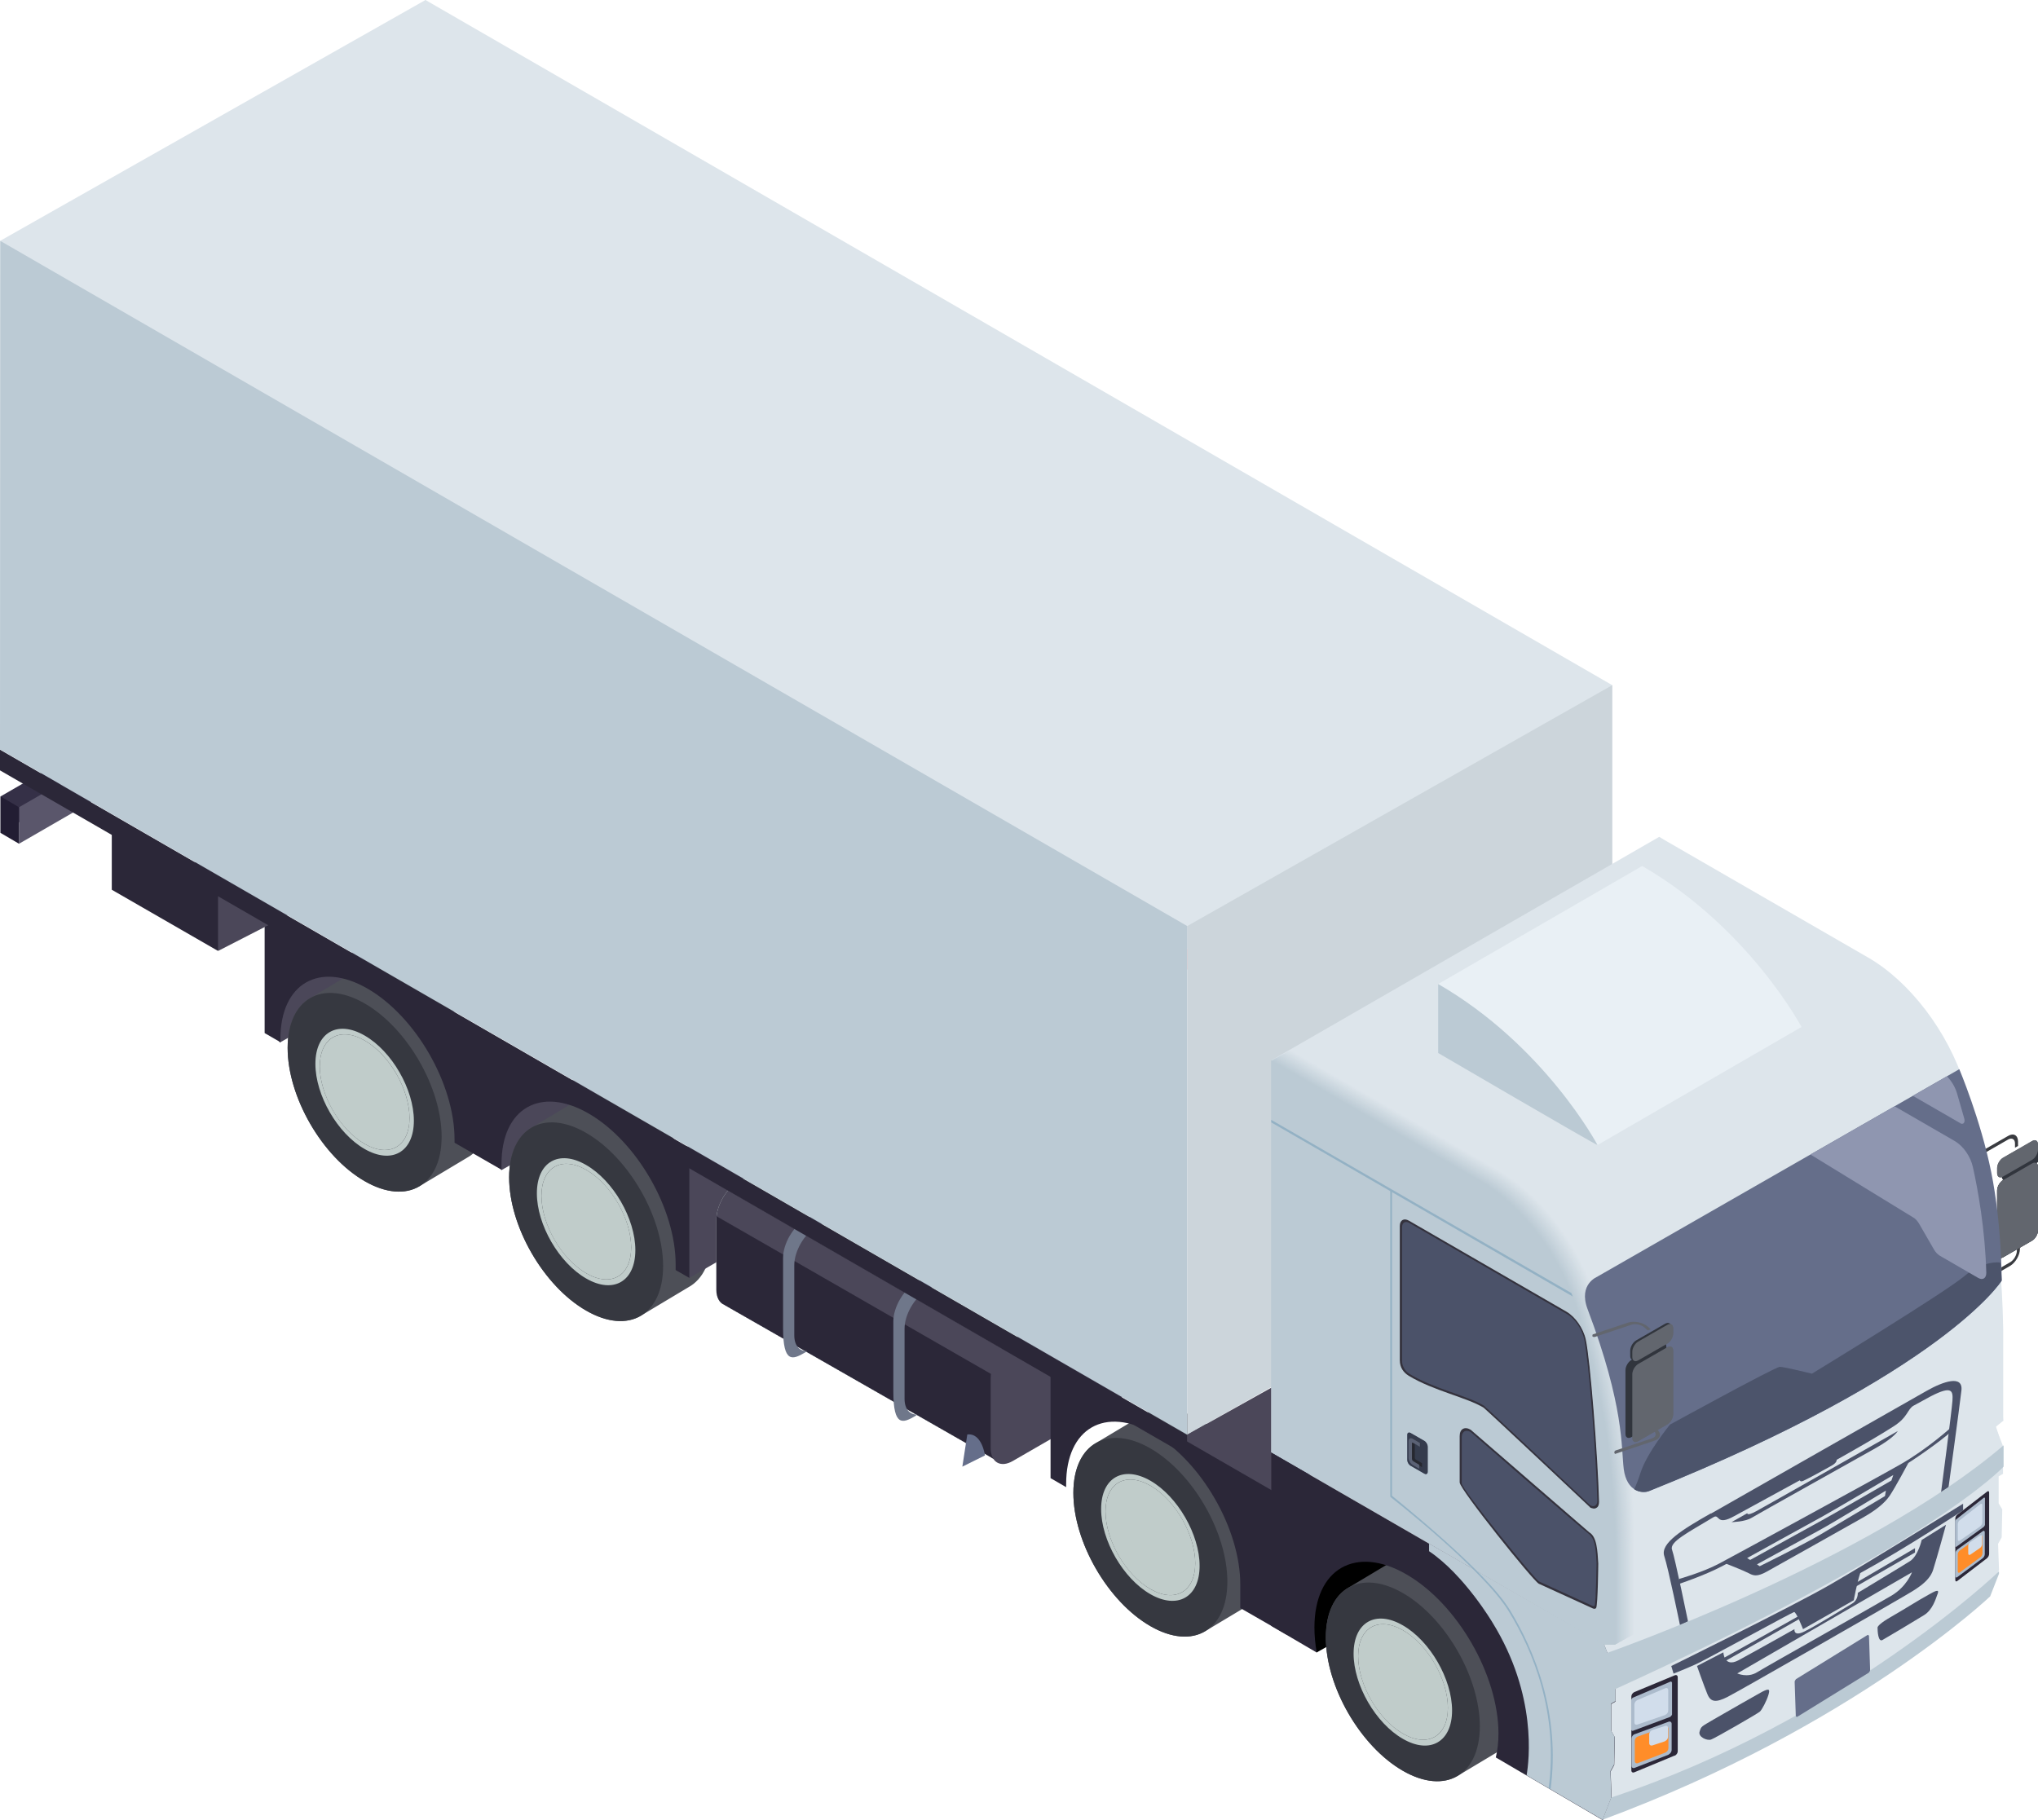 <?xml version="1.0" encoding="UTF-8"?>
<svg xmlns="http://www.w3.org/2000/svg" xmlns:xlink="http://www.w3.org/1999/xlink" viewBox="0 0 107.2 95.75">
  <defs>
    <style>
      .cls-1 {
        fill: none;
      }

      .cls-2 {
        fill: #dde5eb;
      }

      .cls-3 {
        fill: #d6e0e6;
      }

      .cls-4 {
        fill: #bdccd5;
      }

      .cls-5 {
        fill: #e9f0f5;
      }

      .cls-6 {
        fill: #ccd8e0;
      }

      .cls-7 {
        fill: #c0ced7;
      }

      .cls-8 {
        fill: #363840;
      }

      .cls-9 {
        fill: #d2dce3;
      }

      .cls-10 {
        fill: #beccd6;
      }

      .cls-11 {
        fill: #ccd5db;
      }

      .cls-12 {
        fill: #595959;
      }

      .cls-13 {
        fill: #93b1c4;
      }

      .cls-14 {
        fill: #d4dee5;
      }

      .cls-15 {
        fill: #5a566b;
      }

      .cls-16 {
        fill: #4b4759;
      }

      .cls-17 {
        fill: #d7e0e7;
      }

      .cls-18 {
        fill: #dae2e9;
      }

      .cls-19 {
        fill: #ff8d29;
      }

      .cls-20 {
        fill: #c2d0d9;
      }

      .cls-21 {
        fill: #c6d3dc;
      }

      .cls-22 {
        fill: #656e8a;
      }

      .cls-23 {
        fill: #cbd7df;
      }

      .cls-24 {
        fill: #565e73;
      }

      .cls-25 {
        fill: #c6d2db;
      }

      .cls-26 {
        fill: #5b6275;
      }

      .cls-27 {
        fill: #a19292;
      }

      .cls-28 {
        fill: #4c546b;
      }

      .cls-29 {
        fill: #d3dedc;
      }

      .cls-30 {
        fill: #393b40;
      }

      .cls-31 {
        fill: #dce4ea;
      }

      .cls-32 {
        fill: #e6b8b8;
      }

      .cls-33 {
        fill: #becdd6;
      }

      .cls-34 {
        fill: #c5d2db;
      }

      .cls-35 {
        fill: #c9d5dd;
      }

      .cls-36 {
        fill: #bccbd5;
      }

      .cls-37 {
        fill: #4b5269;
      }

      .cls-38 {
        isolation: isolate;
      }

      .cls-39 {
        fill: #c1cfd8;
      }

      .cls-40 {
        fill: #c2cfd9;
      }

      .cls-41 {
        fill: #dae3e9;
      }

      .cls-42 {
        clip-path: url(#clippath-11);
      }

      .cls-43 {
        clip-path: url(#clippath-10);
      }

      .cls-44 {
        clip-path: url(#clippath-12);
      }

      .cls-45 {
        mix-blend-mode: multiply;
      }

      .cls-46 {
        clip-path: url(#clippath-2);
      }

      .cls-47 {
        clip-path: url(#clippath-7);
      }

      .cls-48 {
        clip-path: url(#clippath-9);
      }

      .cls-49 {
        fill: #d64b4b;
      }

      .cls-50 {
        fill: #d8e1e8;
      }

      .cls-51 {
        fill: #d9e2e8;
      }

      .cls-52 {
        fill: #d0dbe2;
      }

      .cls-53 {
        fill: #cdd8e0;
      }

      .cls-54 {
        fill: #221d33;
      }

      .cls-55 {
        fill: #cfdae2;
      }

      .cls-56 {
        fill: #d0dae2;
      }

      .cls-57 {
        fill: #c8d4dd;
      }

      .cls-58 {
        fill: #31353d;
      }

      .cls-59 {
        fill: #acbbcc;
      }

      .cls-60 {
        fill: #bfcdd7;
      }

      .cls-61 {
        fill: #cad6de;
      }

      .cls-62 {
        fill: #d6dfe6;
      }

      .cls-63 {
        fill: #c0ccca;
      }

      .cls-64 {
        fill: #ffd859;
      }

      .cls-65 {
        fill: #c0ced8;
      }

      .cls-66 {
        fill: #6f778a;
      }

      .cls-67 {
        fill: #dbe3ea;
      }

      .cls-68 {
        fill: #bbcad4;
      }

      .cls-69 {
        fill: #353c4d;
      }

      .cls-70 {
        fill: #181421;
      }

      .cls-71 {
        fill: #d5dfe6;
      }

      .cls-72 {
        fill: #ccd7df;
      }

      .cls-73 {
        fill: #353047;
      }

      .cls-74 {
        fill: #8f96b0;
      }

      .cls-75 {
        fill: #dce4eb;
      }

      .cls-76 {
        fill: #bccbd4;
      }

      .cls-77 {
        fill: #4d4f57;
      }

      .cls-78 {
        fill: #62666e;
      }

      .cls-79 {
        fill: #d2dde4;
      }

      .cls-80 {
        fill: #d1dbe3;
      }

      .cls-81 {
        fill: #c3d0d9;
      }

      .cls-82 {
        fill: #2b2738;
      }

      .cls-83 {
        clip-path: url(#clippath);
      }

      .cls-84 {
        fill: #34323d;
      }

      .cls-85 {
        fill: #c4d1da;
      }

      .cls-86 {
        fill: #d1ddeb;
      }

      .cls-87 {
        fill: #fff2c7;
      }

      .cls-88 {
        fill: #262830;
      }

      .cls-89 {
        fill: #d3dde4;
      }

      .cls-90 {
        fill: #ced9e1;
      }

      .cls-91 {
        fill: #d8e1e7;
      }

      .cls-92 {
        fill: #fdcaca;
      }

      .cls-93 {
        fill: #c7d4dc;
      }

      .cls-94 {
        fill: #c8d5dd;
      }
    </style>
    <clipPath id="clippath">
      <path class="cls-29" d="M38.85,62.15l5.47-3.16c.36-.21.68-.21.89-.03.05.02.1.05.14.08.05.02.1.05.14.08.05.02.1.05.14.08.05.02.1.05.14.08.05.02.1.05.14.08.05.02.1.05.14.08.05.02.1.05.14.08.05.02.1.05.14.08.05.02.1.05.14.08.05.02.1.05.14.08.05.02.1.05.14.08.05.02.1.05.14.08.05.02.1.05.14.08.05.02.1.05.14.08.05.02.1.05.14.08.05.02.1.05.14.08.05.02.1.05.14.08.05.02.1.05.14.08.05.02.1.05.14.08.05.02.1.05.14.08.05.02.1.05.14.08.05.02.1.05.14.08.05.02.1.05.14.08.05.02.1.05.14.08.05.02.1.05.14.08.05.02.1.05.14.08.05.02.1.05.14.08.05.02.1.05.14.08.05.02.1.05.14.08.05.02.1.05.14.08.05.02.1.05.14.08.05.02.1.05.14.08.05.02.1.05.14.08.05.02.1.05.14.08.05.02.1.05.14.08.05.02.1.05.14.08.05.02.1.05.14.08.05.02.1.05.14.08.05.02.1.05.14.08.05.02.1.05.14.08.05.02.1.05.14.08.05.02.1.05.14.08.05.02.1.05.14.08.05.02.1.05.14.08.05.02.1.05.14.08.05.02.1.05.14.08.05.02.1.05.14.08.05.02.1.05.14.08.05.02.1.05.14.08.05.02.1.05.14.08.05.02.1.05.14.08.05.02.1.05.14.08.05.02.1.05.14.08.05.02.1.05.14.08.05.02.1.05.14.08.05.02.1.05.14.08.05.02.1.05.14.08.05.02.1.05.14.08.05.02.1.05.14.08.05.02.1.05.14.08.05.02.1.05.14.08.05.02.1.05.14.08.05.02.1.05.14.08.05.02.1.05.14.08.05.02.1.05.14.08.05.02.1.05.14.08.05.02.1.05.14.08.05.02.1.05.14.08.05.02.1.05.14.08.05.02.1.05.14.08.05.02.1.05.14.08.05.02.1.05.14.08.05.02.1.05.14.08.05.02.1.05.14.08.05.02.1.05.14.08.05.02.1.05.14.08.05.02.1.05.14.08.05.02.1.05.14.08.05.02.1.05.14.08.05.02.1.05.14.08.05.02.1.05.14.08.05.02.1.05.14.08.05.02.1.05.14.08.05.02.1.05.14.08.05.02.1.05.14.08.05.02.1.05.14.08.05.02.1.05.14.08.05.02.1.05.14.08.05.02.1.05.14.08.05.02.1.05.14.08.05.02.1.05.14.08.05.02.1.05.14.08.05.02.1.05.14.08.05.02.1.05.14.08.05.02.1.05.14.08.05.02.1.05.14.08.05.02.1.05.14.08.05.02.1.05.14.08.05.02.1.05.14.08.05.02.1.05.14.08.25.1.42.38.42.79v3.69c0,.74-.52,1.65-1.17,2.02l-5.47,3.16c-.36.21-.68.21-.89.03-.05-.02-.1-.05-.14-.08-.05-.02-.1-.05-.14-.08-.05-.02-.1-.05-.14-.08-.05-.02-.1-.05-.14-.08-.05-.02-.1-.05-.14-.08-.05-.02-.1-.05-.14-.08-.05-.02-.1-.05-.14-.08-.05-.02-.1-.05-.14-.08-.05-.02-.1-.05-.14-.08-.05-.02-.1-.05-.14-.08-.05-.02-.1-.05-.14-.08-.05-.02-.1-.05-.14-.08-.05-.02-.1-.05-.14-.08-.05-.02-.1-.05-.14-.08-.05-.02-.1-.05-.14-.08-.05-.02-.1-.05-.14-.08-.05-.02-.1-.05-.14-.08-.05-.02-.1-.05-.14-.08-.05-.02-.1-.05-.14-.08-.05-.02-.1-.05-.14-.08-.05-.02-.1-.05-.14-.08-.05-.02-.1-.05-.14-.08-.05-.02-.1-.05-.14-.08-.05-.02-.1-.05-.14-.08-.05-.02-.1-.05-.14-.08-.05-.02-.1-.05-.14-.08-.05-.02-.1-.05-.14-.08-.05-.02-.1-.05-.14-.08-.05-.02-.1-.05-.14-.08-.05-.02-.1-.05-.14-.08-.05-.02-.1-.05-.14-.08-.05-.02-.1-.05-.14-.08-.05-.02-.1-.05-.14-.08-.05-.02-.1-.05-.14-.08-.05-.02-.1-.05-.14-.08-.05-.02-.1-.05-.14-.08-.05-.02-.1-.05-.14-.08-.05-.02-.1-.05-.14-.08-.05-.02-.1-.05-.14-.08-.05-.02-.1-.05-.14-.08-.05-.02-.1-.05-.14-.08-.05-.02-.1-.05-.14-.08-.05-.02-.1-.05-.14-.08-.05-.02-.1-.05-.14-.08-.05-.02-.1-.05-.14-.08-.05-.02-.1-.05-.14-.08-.05-.02-.1-.05-.14-.08-.05-.02-.1-.05-.14-.08-.05-.02-.1-.05-.14-.08-.05-.02-.1-.05-.14-.08-.05-.02-.1-.05-.14-.08-.05-.02-.1-.05-.14-.08-.05-.02-.1-.05-.14-.08-.05-.02-.1-.05-.14-.08-.05-.02-.1-.05-.14-.08-.05-.02-.1-.05-.14-.08-.05-.02-.1-.05-.14-.08-.05-.02-.1-.05-.14-.08-.05-.02-.1-.05-.14-.08-.05-.02-.1-.05-.14-.08-.05-.02-.1-.05-.14-.08-.05-.02-.1-.05-.14-.08-.05-.02-.1-.05-.14-.08-.05-.02-.1-.05-.14-.08-.05-.02-.1-.05-.14-.08-.05-.02-.1-.05-.14-.08-.05-.02-.1-.05-.14-.08-.05-.02-.1-.05-.14-.08-.05-.02-.1-.05-.14-.08-.05-.02-.1-.05-.14-.08-.05-.02-.1-.05-.14-.08-.05-.02-.1-.05-.14-.08-.05-.02-.1-.05-.14-.08-.05-.02-.1-.05-.14-.08-.05-.02-.1-.05-.14-.08-.05-.02-.1-.05-.14-.08-.05-.02-.1-.05-.14-.08-.05-.02-.1-.05-.14-.08-.05-.02-.1-.05-.14-.08-.05-.02-.1-.05-.14-.08-.05-.02-.1-.05-.14-.08-.05-.02-.1-.05-.14-.08-.05-.02-.1-.05-.14-.08-.05-.02-.1-.05-.14-.08-.05-.02-.1-.05-.14-.08-.05-.02-.1-.05-.14-.08-.05-.02-.1-.05-.14-.08-.05-.02-.1-.05-.14-.08-.05-.02-.1-.05-.14-.08-.05-.02-.1-.05-.14-.08-.05-.02-.1-.05-.14-.08-.05-.02-.1-.05-.14-.08-.05-.02-.1-.05-.14-.08-.05-.02-.1-.05-.14-.08-.05-.02-.1-.05-.14-.08-.05-.02-.1-.05-.14-.08-.05-.02-.1-.05-.14-.08-.05-.02-.1-.05-.14-.08-.05-.02-.1-.05-.14-.08-.05-.02-.1-.05-.14-.08-.25-.1-.42-.38-.42-.79v-3.69c0-.74.52-1.65,1.17-2.02Z"/>
    </clipPath>
    <clipPath id="clippath-2">
      <path class="cls-1" d="M87.27,64.65v-20.62s11,6.35,11,6.35c2.18,1.26,4.18,3.87,5.08,6.69,1.01,3.13,2.02,7.58,2.02,12.86v4.83s-.59,0-.59,0l-17.51-10.11Z"/>
    </clipPath>
    <clipPath id="clippath-7">
      <path class="cls-1" d="M104.69,83.98s-7.24,6.89-20.4,11.76l.08-9.22s13.15-6.1,20.4-11.76l.59,1.51v1.46s-.23.13-.23.13v1.42s.19.32.19.32l-.03,1.47-.19.34.05,1.38-.46,1.18Z"/>
    </clipPath>
    <clipPath id="clippath-9">
      <path class="cls-1" d="M66.87,85.54c0-.2,0-9.12,0-9.12h0s0-20.62,0-20.62l11,6.35c2.18,1.26,4.18,3.87,5.08,6.69,1.01,3.13,2.02,7.58,2.02,12.86v4.83s-.59,0-.59,0l.59,1.51v1.46s-.23.13-.23.13v1.42s.19.32.19.32l-.03,1.47-.19.34.05,1.38-.46,1.18-5.63-3.3c.09-.37.14-.79.14-1.25,0-3.09-2.17-6.84-4.84-8.38-2.67-1.54-4.84-.29-4.84,2.79,0,.43.04.87.12,1.32l-2.39-1.4Z"/>
    </clipPath>
    <clipPath id="clippath-10">
      <path class="cls-1" d="M87.27,44.03l11,6.35c2.18,1.26,4.18,3.87,5.08,6.69,1.01,3.13,2.02,7.47,2.02,12.86v4.83s-8.28,6.91-20.4,11.76l-18.1-30.72,20.4-11.76Z"/>
    </clipPath>
    <clipPath id="clippath-11">
      <path class="cls-1" d="M84.03,67.16l19.09-10.98,3.12,9.71-.96,1.49s-3.01,4.82-18.53,11.06c-.36.15-1.19.06-1.35-1.15-.14-1.12.04-3.28-1.9-8.41-.14-.37.53-1.72.53-1.72Z"/>
    </clipPath>
    <clipPath id="clippath-12">
      <path class="cls-1" d="M84.03,67.16l19.03-10.91s1.12,2.64,1.68,5.42.55,5.71.55,5.71c0,0-3.01,4.82-18.53,11.06-.36.15-1.19.06-1.35-1.15-.14-1.12.04-3.28-1.9-8.41-.51-1.34.53-1.72.53-1.72Z"/>
    </clipPath>
  </defs>
  <g class="cls-38">
    <g id="_レイヤー_2" data-name="レイヤー 2">
      <g id="_ダミー" data-name="ダミー">
        <g>
          <path class="cls-16" d="M14.31,52.94c.01-.18.03-.36.04-.54.04-.23.1-.45.18-.67.35-.19.59-.54.61-.99,0-.15-.03-.3-.09-.44l.16-.1,8-.21-8.49,4.86s-.3-.58-.64-1.23c.15-.2.21-.43.23-.68Z"/>
          <path class="cls-16" d="M26.38,61.56l8.49-4.86-8,.21-1.55.96s-.46.36-.45.61,1.5,3.08,1.5,3.08Z"/>
          <g>
            <g>
              <path class="cls-77" d="M28,59.3s.03-.02.05-.03c.02-.01.03-.02.05-.03.02-.01.03-.02.05-.03.02-.01.03-.02.05-.03.02-.01.03-.02.05-.03.02-.01.03-.02.05-.03.02-.01.03-.02.05-.03.02-.01.03-.02.05-.03.02-.01.03-.02.05-.03.02-.01.03-.02.05-.03.02-.01.03-.02.05-.03.02-.01.03-.02.05-.03.02-.01.03-.02.05-.03.02-.01.03-.02.05-.03.02-.01.03-.02.05-.03.02-.01.03-.02.05-.03.02-.01.03-.02.05-.03.02-.01.03-.02.05-.03.02-.01.03-.02.05-.03.02-.01.03-.02.05-.03.02-.01.03-.02.05-.03.02-.01.03-.02.05-.03.02-.01.03-.02.05-.03.02-.01.03-.02.05-.03.02-.01.03-.02.05-.03.02-.01.03-.02.05-.03.02-.01.03-.02.05-.03.02-.01.03-.02.05-.03.02-.01.03-.02.05-.03.02-.01.03-.02.05-.03.02-.01.03-.02.05-.03.02-.01.03-.02.05-.03.02-.01.03-.02.05-.03.02-.01.03-.02.05-.03.02-.01.03-.02.05-.03.02-.01.03-.02.05-.03.02-.01.03-.02.05-.03.02-.01.03-.02.05-.03.02-.01.03-.02.05-.03.02-.01.03-.02.05-.03.02-.01.03-.02.05-.03.02-.01.03-.02.05-.03.02-.01.03-.02.05-.03.02-.01.03-.02.05-.03.02-.01.03-.02.05-.03.02-.01.03-.02.05-.03.02-.01.03-.02.05-.03.02-.01.03-.02.05-.03.02-.01.03-.02.05-.03.02-.01.03-.02.05-.03.73-.44,1.76-.38,2.88.27,2.24,1.29,4.05,4.43,4.05,7.01,0,1.31-.47,2.23-1.22,2.64-.02.01-.03.02-.05.03-.02.01-.03.02-.05.03-.02.01-.03.02-.05.03-.02.01-.03.02-.05.03-.02.01-.03.02-.05.03-.02.01-.03.02-.05.03-.02.01-.03.02-.05.03-.02.01-.03.02-.05.03-.02.01-.03.02-.05.03-.02.01-.03.02-.05.03-.02.01-.03.02-.05.03-.02.01-.03.02-.05.03-.02.01-.03.02-.05.03-.02.01-.03.02-.05.03-.02.01-.03.02-.05.03-.02.01-.03.02-.05.03-.02.01-.03.02-.05.03-.02.01-.03.02-.05.03-.02.01-.03.02-.05.03-.02.01-.03.02-.05.03-.02.01-.03.02-.05.03-.02.01-.03.02-.05.03-.02.01-.03.02-.05.03-.02.01-.03.02-.05.03-.02.01-.03.02-.05.03-.02.01-.03.02-.05.03-.02.01-.03.02-.05.03-.02.01-.03.02-.05.03-.02.01-.03.02-.05.03-.02.01-.03.02-.05.03-.02.01-.03.02-.05.03-.02.01-.03.02-.05.03-.02.01-.03.02-.05.03-.02.01-.03.02-.05.03-.02.01-.03.02-.05.03-.02.01-.03.02-.05.03-.02.01-.03.02-.05.03-.02.01-.03.02-.05.03-.02.01-.03.02-.05.03-.02.01-.03.02-.05.03-.02.01-.03.02-.05.03-.02.01-.03.02-.05.03-.02.01-.03.02-.05.03-.02.01-.03.02-.05.03-.02.01-.03.02-.05.03-.02.01-.03.02-.05.03-.02.01-.03.02-.05.03-.02.01-.03.02-.05.03-.02.01-.03.02-.05.03-.02.01-.03.02-.05.03-.73.44-1.76.38-2.88-.27-2.24-1.29-4.05-4.43-4.05-7.01,0-1.31.47-2.23,1.22-2.64Z"/>
              <path class="cls-8" d="M26.78,61.94c0,2.58,1.81,5.72,4.05,7.01,2.24,1.29,4.05.24,4.05-2.34,0-2.58-1.81-5.72-4.05-7.01-2.24-1.29-4.05-.24-4.05,2.34Z"/>
              <path class="cls-63" d="M28.48,62.91c0,1.5,1.05,3.33,2.36,4.08,1.3.75,2.36.14,2.36-1.36,0-1.5-1.05-3.33-2.36-4.08-1.3-.75-2.36-.14-2.36,1.36Z"/>
            </g>
            <path class="cls-63" d="M28.24,62.78c0,1.65,1.16,3.66,2.59,4.48,1.43.83,2.59.16,2.59-1.49,0-1.65-1.16-3.66-2.59-4.48-1.43-.83-2.59-.16-2.59,1.49ZM28.48,62.91c0-1.5,1.05-2.11,2.36-1.36,1.3.75,2.36,2.58,2.36,4.08,0,1.5-1.05,2.11-2.36,1.36-1.3-.75-2.36-2.58-2.36-4.08Z"/>
          </g>
          <g>
            <g>
              <path class="cls-77" d="M16.35,52.49s.03-.02.05-.03c.02-.01.03-.02.05-.03.02-.01.03-.02.05-.03.02-.01.03-.02.05-.03.02-.01.03-.02.05-.03.02-.01.03-.02.05-.03.02-.01.03-.02.05-.03.02-.01.03-.02.05-.03.02-.01.03-.02.05-.03.02-.01.03-.02.05-.03.02-.01.03-.02.05-.03.02-.01.03-.02.05-.03.02-.01.03-.02.05-.03.02-.01.03-.02.05-.03.02-.01.03-.02.05-.03.02-.01.03-.02.05-.03.02-.01.03-.02.05-.03.02-.01.03-.02.05-.03.02-.01.03-.02.05-.03.02-.01.03-.02.05-.03.02-.01.03-.02.05-.03.02-.01.03-.02.05-.03.02-.01.03-.02.05-.03.02-.01.03-.02.05-.03.02-.01.03-.02.05-.03.02-.01.03-.02.05-.03.02-.01.03-.02.05-.03.02-.01.03-.02.05-.03.02-.01.03-.02.05-.03.02-.01.03-.02.05-.03.02-.01.03-.02.05-.03.02-.01.03-.02.05-.03.02-.01.03-.02.05-.03.02-.01.03-.02.05-.03.02-.01.03-.02.05-.03.02-.01.03-.02.05-.03.02-.01.03-.02.05-.03.02-.01.03-.02.05-.03.02-.01.03-.02.05-.03.02-.01.03-.02.05-.03.02-.01.03-.02.05-.03.02-.01.03-.02.05-.03.02-.01.03-.02.05-.03.02-.01.03-.02.05-.03.02-.01.03-.02.05-.03.02-.01.03-.02.05-.03.02-.01.03-.02.05-.03.02-.01.03-.02.05-.03.02-.01.03-.02.05-.03.02-.01.03-.02.05-.03.73-.44,1.76-.38,2.88.27,2.24,1.29,4.05,4.43,4.05,7.01,0,1.31-.47,2.23-1.22,2.64-.02.01-.03.02-.05.03-.02.01-.03.02-.05.03-.02.01-.03.02-.05.03-.02.01-.03.02-.05.03-.02.01-.03.02-.05.03-.02.01-.03.02-.05.03-.02.01-.03.02-.05.03-.02.01-.03.02-.05.03-.02.01-.03.02-.05.03-.02.01-.03.02-.05.03-.02.01-.03.02-.05.03-.02.01-.03.02-.05.03-.02.01-.03.02-.05.03-.02.01-.03.02-.05.03-.02.01-.03.02-.05.03-.02.01-.03.02-.05.03-.02.01-.03.02-.05.03-.02.01-.03.02-.05.03-.02.01-.03.02-.05.03-.02.01-.03.02-.05.03-.02.01-.03.02-.05.03-.02.01-.03.02-.05.03-.02.01-.03.02-.05.03-.02.01-.03.02-.05.03-.02.01-.03.02-.05.03-.02.01-.03.02-.05.03-.02.01-.03.02-.05.03-.02.01-.03.02-.05.03-.02.01-.03.02-.05.03-.02.01-.03.02-.05.03-.02.01-.03.02-.05.03-.02.01-.03.02-.05.03-.02.01-.03.02-.05.03-.02.01-.03.02-.05.03-.02.01-.03.02-.05.03-.02.01-.03.02-.05.03-.02.01-.03.02-.05.03-.02.01-.03.02-.05.03-.02.01-.03.02-.05.03-.02.01-.03.02-.05.03-.02.01-.03.02-.05.03-.02.01-.03.02-.05.03-.02.01-.03.02-.05.03-.02.01-.03.02-.05.03-.02.01-.03.02-.05.03-.02.01-.03.02-.05.03-.02.01-.03.02-.05.03-.02.01-.03.02-.05.03-.02.01-.03.02-.05.03-.02.01-.03.02-.05.03-.73.44-1.76.38-2.88-.27-2.24-1.29-4.05-4.43-4.05-7.01,0-1.31.47-2.23,1.22-2.64Z"/>
              <path class="cls-8" d="M15.13,55.13c0,2.58,1.81,5.72,4.05,7.01,2.24,1.29,4.05.24,4.05-2.34,0-2.58-1.81-5.72-4.05-7.01-2.24-1.29-4.05-.24-4.05,2.34Z"/>
              <path class="cls-63" d="M16.82,56.1c0,1.5,1.05,3.33,2.36,4.08,1.3.75,2.36.14,2.36-1.36,0-1.5-1.05-3.33-2.36-4.08-1.3-.75-2.36-.14-2.36,1.36Z"/>
            </g>
            <path class="cls-63" d="M16.59,55.97c0,1.65,1.16,3.66,2.59,4.48s2.59.16,2.59-1.49c0-1.65-1.16-3.66-2.59-4.48-1.43-.83-2.59-.16-2.59,1.49ZM16.82,56.1c0-1.5,1.05-2.11,2.36-1.36s2.36,2.58,2.36,4.08c0,1.5-1.05,2.11-2.36,1.36-1.3-.75-2.36-2.58-2.36-4.08Z"/>
          </g>
          <path class="cls-16" d="M36.24,67.24l7.05-4.07s-3.49-2.59-4.18-2.61c-.69-.02-4.48-.4-4.48-.4l1.61,7.07Z"/>
          <path class="cls-82" d="M13.92,48.27v6.08s.83.48.83.48c0-.06,0-.12,0-.17,0-2.92,2.05-4.11,4.58-2.65,2.53,1.46,4.58,5.01,4.58,7.94,0,.06,0,.11,0,.17l2.47,1.42c0-.1,0-.21,0-.31,0-2.92,2.05-4.11,4.58-2.65,2.53,1.46,4.58,5.01,4.58,7.94,0,.1,0,.2,0,.3l.72.41v-6.08s-22.32-12.89-22.32-12.89Z"/>
          <g>
            <g>
              <path class="cls-30" d="M105.73,66.6l-1.9,1.1v-.19s1.9-1.1,1.9-1.1c.2-.11.36-.39.36-.62v-.11l.16-.09v.11c0,.33-.23.73-.52.9Z"/>
              <g>
                <path class="cls-78" d="M107.2,61.39c0-.2-.14-.28-.31-.18l-1.53.88c-.17.1-.31.34-.31.54v3.34c0,.2.14.28.31.18l1.53-.88c.17-.1.31-.34.31-.54v-3.34Z"/>
                <path class="cls-78" d="M105.36,61.9l1.53-.88c.17-.1.31-.34.31-.54v-.27c0-.2-.14-.28-.31-.18l-1.53.88c-.17.1-.31.34-.31.54v.27c0,.2.14.28.31.18Z"/>
              </g>
              <path class="cls-58" d="M107.2,61.39c0-.1-.04-.17-.09-.2,0,0,0,0,0,0,0,0,0,0,0,0,0,0,0,0,0,0,0,0,0,0,0,0,0,0,0,0,0,0,0,0,0,0,0,0,0,0,0,0,0,0,0,0,0,0,0,0,0,0,0,0,0,0,0,0,0,0,0,0,0,0,0,0,0,0,0,0,0,0,0,0,0,0,0,0,0,0,0,0,0,0,0,0,0,0,0,0,0,0,0,0,0,0,0,0,0,0,0,0,0,0,0,0,0,0,0,0,0,0,0,0,0,0,0,0,0,0,0,0,0,0,0,0,0,0,0,0,0,0,0,0,0,0,0,0,0,0,0,0,0,0,0,0,0,0,0,0,0,0,0,0,0,0,0,0,0,0,0,0,0,0,0,0,0,0,0,0,0,0,0,0,0,0,0,0,0,0,0,0,0,0,0,0,0,0,0,0,0,0,0,0,0,0,0,0,0,0,0,0,0,0,0,0,0,0,0,0,0,0,0,0,0,0,0,0,0,0,0,0,0,0,0,0,0,0,0,0,0,0,0,0,0,0,0,0,0,0,0,0,0,0,0,0,0,0,0,0,0,0,0,0,0,0,0,0,0,0,0,0,0,0,0,0,0,0,0,0,0,0,0,0,0,0,0,0,0,0,0,0,0,0,0,0,0,0,0,0,0,0,0,0,0,0,0,0,0,0,0,0,0,0,0,0,0,0,0,0,0,0,0,0,0,0,0,0,0,0,0,0,0,0,0,0,0,0,0,0,0,0,0,0,0,0,0,0,0,0,0,0,0,0,0,0,0,0,0,0,0,0,0,0,0,0,0,0,0,0,0,0,0,0,0,0,0,0,0,0,0,0,0,0h.02c.17-.11.31-.36.31-.55v-.27c0-.1-.04-.17-.09-.2,0,0,0,0,0,0,0,0,0,0,0,0,0,0,0,0,0,0,0,0,0,0,0,0,0,0,0,0,0,0,0,0,0,0,0,0,0,0,0,0,0,0,0,0,0,0,0,0,0,0,0,0,0,0,0,0,0,0,0,0,0,0,0,0,0,0,0,0,0,0,0,0,0,0,0,0,0,0,0,0,0,0,0,0,0,0,0,0,0,0,0,0,0,0,0,0,0,0,0,0,0,0,0,0,0,0,0,0,0,0,0,0,0,0,0,0,0,0,0,0,0,0,0,0,0,0,0,0,0,0,0,0,0,0,0,0,0,0,0,0,0,0,0,0,0,0,0,0,0,0,0,0,0,0,0,0,0,0,0,0,0,0,0,0,0,0,0,0,0,0,0,0,0,0,0,0,0,0,0,0,0,0,0,0,0,0,0,0,0,0,0,0,0,0,0,0,0,0,0,0,0,0,0,0,0,0,0,0,0,0,0,0,0,0,0,0,0,0,0,0,0,0,0,0,0,0,0,0,0,0,0,0,0,0,0,0,0,0,0,0,0,0,0,0,0,0,0,0,0,0,0,0,0,0,0,0,0,0,0,0,0,0,0,0,0,0,0,0,0,0,0,0,0,0,0,0,0,0,0,0,0,0,0,0,0,0,0,0,0,0,0,0,0,0,0,0,0,0,0,0,0,0,0,0,0,0,0,0,0,0,0,0,0,0,0,0,0,0,0,0,0,0,0,0,0,0,0,0,0,0,0,0,0,0,0,0,0,0,0,0,0,0,0,0,0,0,0,0,0,0,0,0,0,0,0,0,0,0,0,0,0,0,0,0,0,0,0,0,0,0,0,0,0,0,0,0,0,0,0,0,0,0,0,0,0,0,0,0,0,0,0,0,0,0,0,0,0,0,0,0,0,0,0,0,0,0,0,0,0,0,0,0,0,0,0,0,0,0,0,0,0,0,0,0,0,0,0,0,0,0,0,0,0,0,0,0,0,0,0,0,0,0,0,0,0,0,0,0,0,0,0,0,0,0,0,0,0,0,0,0,0,0,0,0,0,0,0,0,0,0,0,0,0,0,0,0,0,0,0,0,0,0,0,0,0,0,0,0,0,0,0,0,0,0,0,0,0,0,0,0,0,0,0,0,0,0,0,0,0,0,0,0,0,0,0,0,0,0,0,0,0,0,0,0,0,0,0,0,0,0,0,0,0,0,0,0,0,0,0,0,0,0,0,0,0,0,0,0,0,0,0,0,0,0,0,0,0,0,0,0,0,0,0,0,0,0,0,0,0,0,0,0,0,0,0,0,0,0,0,0,0,0,0,0,0,0,0,0,0,0,0,0,0,0,0,0,0,0,0,0-.06-.03-.14-.03-.22.02l-1.53.88c-.17.1-.31.34-.31.54v.27c0,.1.04.17.09.2,0,0,0,0,0,0,0,0,0,0,0,0,0,0,0,0,0,0,0,0,0,0,0,0,0,0,0,0,0,0,0,0,0,0,0,0,0,0,0,0,0,0,0,0,0,0,0,0,0,0,0,0,0,0,0,0,0,0,0,0,0,0,0,0,0,0,0,0,0,0,0,0,0,0,0,0,0,0,0,0,0,0,0,0,0,0,0,0,0,0,0,0,0,0,0,0,0,0,0,0,0,0,0,0,0,0,0,0,0,0,0,0,0,0,0,0,0,0,0,0,0,0,0,0,0,0,0,0,0,0,0,0,0,0,0,0,0,0,0,0,0,0,0,0,0,0,0,0,0,0,0,0,0,0,0,0,0,0,0,0,0,0,0,0,0,0,0,0,0,0,0,0,0,0,0,0,0,0,0,0,0,0,0,0,0,0,0,0,0,0,0,0,0,0,0,0,0,0,0,0,0,0,0,0,0,0,0,0,0,0,0,0,0,0,0,0,0,0,0,0,0,0,0,0,0,0,0,0,0,0,0,0,0,0,0,0,0,0,0,0,0,0,0,0,0,0,0,0,0,0,0,0,0,0,0,0,0,0,0,0,0,0,0,0,0,0,0,0,0,0,0,0,0,0,0,0,0,0,0,0,0,0,0,0,0,0,0,0,0,0,0,0,0,0,0,0,0,0,0,0,0,0,0,0,0,0,0,0,0,0,0,0,0,0,0,0,0,0,0,0,0,0,0,0,0,0,0,0,0,0,0,0,0,0,0,0,0,0,0,0,0,0,0,0,0,0,0,0,0,0,0,0,0,0,0,0,0,0,0,0,0,0,0,0,0,0,0,0,0,0,0,0h-.02c-.17.11-.31.36-.31.55v3.34c0,.1.04.17.09.2,0,0,0,0,0,0,0,0,0,0,0,0,0,0,0,0,0,0,0,0,0,0,0,0,0,0,0,0,0,0,0,0,0,0,0,0,0,0,0,0,0,0,0,0,0,0,0,0,0,0,0,0,0,0,0,0,0,0,0,0,0,0,0,0,0,0,0,0,0,0,0,0,0,0,0,0,0,0,0,0,0,0,0,0,0,0,0,0,0,0,0,0,0,0,0,0,0,0,0,0,0,0,0,0,0,0,0,0,0,0,0,0,0,0,0,0,0,0,0,0,0,0,0,0,0,0,0,0,0,0,0,0,0,0,0,0,0,0,0,0,0,0,0,0,0,0,0,0,0,0,0,0,0,0,0,0,0,0,0,0,0,0,0,0,0,0,0,0,0,0,0,0,0,0,0,0,0,0,0,0,0,0,0,0,0,0,0,0,0,0,0,0,0,0,0,0,0,0,0,0,0,0,0,0,0,0,0,0,0,0,0,0,0,0,0,0,0,0,0,0,0,0,0,0,0,0,0,0,0,0,0,0,0,0,0,0,0,0,0,0,0,0,0,0,0,0,0,0,0,0,0,0,0,0,0,0,0,0,0,0,0,0,0,0,0,0,0,0,0,0,0,0,0,0,0,0,0,0,0,0,0,0,0,0,0,0,0,0,0,0,0,0,0,0,0,0,0,0,0,0,0,0,0,0,0,0,0,0,0,0,0,0,0,0,0,0,0,0,0,0,0,0,0,0,0,0,0,0,0,0,0,0,0,0,0,0,0,0,0,0,0,0,0,0,0,0,0,0,0,0,0,0,0,0,0,0,0,0,0,0,0,0,0,0,0,0,0,0,0,0,0,0,0,0,0,0,0,0,0,0,0,0,0,0,0,0,0,0,0,0,0,0,0,0,0,0,0,0,0,0,0,0,0,0,0,0,0,0,0,0,0,0,0,0,0,0,0,0,0,0,0,0,0,0,0,0,0,0,0,0,0,0,0,0,0,0,0,0,0,0,0,0,0,0,0,0,0,0,0,0,0,0,0,0,0,0,0,0,0,0,0,0,0,0,0,0,0,0,0,0,0,0,0,0,0,0,0,0,0,0,0,0,0,0,0,0,0,0,0,0,0,0,0,0,0,0,0,0,0,0,0,0,0,0,0,0,0,0,0,0,0,0,0,0,0,0,0,0,0,0,0,0,0,0,0,0,0,0,0,0,0,0,0,0,0,0,0,0,0,0,0,0,0,0,0,0,0,0,0,0,0,0,0,0,0,0,0,0,0,0,0,0,0,0,0,0,0,0,0,0,0,0,0,0,0,0,0,0,0,0,0,0,0,0,0,0,0,0,0,0,0,0,0,0,0,0,0,0,0,0,.06.03.14.03.22-.02l1.53-.88c.17-.1.31-.34.31-.54v-3.34Z"/>
              <g>
                <path class="cls-78" d="M106.89,65.27l-1.53.88c-.17.1-.31.02-.31-.18v-3.34c0-.2.14-.44.31-.54l1.53-.88c.17-.1.31-.02.31.18v3.34c0,.2-.14.44-.31.54Z"/>
                <path class="cls-78" d="M106.89,61.02l-1.53.88c-.17.1-.31.02-.31-.18v-.27c0-.2.14-.44.31-.54l1.53-.88c.17-.1.31-.02.31.18v.27c0,.2-.14.44-.31.54Z"/>
              </g>
            </g>
            <path class="cls-30" d="M106.15,60.29l-.16.09v-.22c0-.23-.16-.32-.36-.21l-1.81,1.04v-.19l1.81-1.04c.29-.17.52-.03.52.3v.22Z"/>
          </g>
          <g>
            <polygon class="cls-73" points="6.14 38.37 6.14 36.2 15.83 30.61 15.83 32.78 21.74 29.37 21.74 31.29 .03 43.82 .03 41.9 6.14 38.37"/>
            <g>
              <polygon class="cls-54" points="7.11 38.94 6.15 38.41 6.14 36.59 7.44 36.7 7.3 38.08 7.11 38.94"/>
              <polygon class="cls-73" points="22.71 29.93 21.74 29.37 16.42 32.47 16.74 33.9 22.71 29.93"/>
              <polygon class="cls-15" points="7.11 38.94 7.11 36.76 16.79 31.17 16.79 33.35 22.71 29.93 22.71 31.85 1 44.39 1 42.47 7.11 38.94"/>
              <g>
                <polygon class="cls-70" points="17.12 34.84 22.22 31.9 22.22 30.48 17.12 33.42 17.12 34.84"/>
                <polygon class="cls-49" points="17.25 34.64 22.09 31.84 22.09 30.69 17.25 33.48 17.25 34.64"/>
                <polygon class="cls-64" points="20.31 32.76 22 31.78 22 30.81 20.31 31.79 20.31 32.76"/>
                <polygon class="cls-87" points="18.86 33.6 20.22 32.81 20.22 31.86 18.86 32.64 18.86 33.6"/>
              </g>
            </g>
            <polygon class="cls-54" points="1 44.39 .03 43.82 .03 41.9 1 42.47 1 44.39"/>
          </g>
          <polygon class="cls-2" points=".01 12.67 22.38 0 36.79 21.87 19.87 31.25 .01 12.67"/>
          <polygon points="69.25 86.94 77.36 82.4 71.02 80.55 68.13 80.94 67.93 83.3 69.25 86.94"/>
          <g>
            <g>
              <path class="cls-29" d="M38.85,62.15l5.47-3.16c.36-.21.68-.21.89-.03.05.02.1.05.14.08.05.02.1.05.14.08.05.02.1.05.14.08.05.02.1.05.14.08.05.02.1.05.14.08.05.02.1.05.14.08.05.02.1.05.14.08.05.02.1.05.14.08.05.02.1.05.14.08.05.02.1.05.14.08.05.02.1.05.14.08.05.02.1.05.14.08.05.02.1.05.14.08.05.02.1.05.14.08.05.02.1.05.14.08.05.02.1.05.14.08.05.02.1.05.14.08.05.02.1.05.14.08.05.02.1.05.14.08.05.02.1.05.14.08.05.02.1.05.14.08.05.02.1.05.14.08.05.02.1.05.14.08.05.02.1.05.14.08.05.02.1.05.14.08.05.02.1.05.14.08.05.02.1.05.14.08.05.02.1.05.14.08.05.02.1.05.14.08.05.02.1.05.14.08.05.02.1.05.14.08.05.02.1.05.14.08.05.02.1.05.14.08.05.02.1.05.14.08.05.02.1.05.14.08.05.02.1.05.14.08.05.02.1.05.14.08.05.02.1.05.14.08.05.02.1.05.14.08.05.02.1.05.14.08.05.02.1.05.14.08.05.02.1.05.14.08.05.02.1.05.14.08.05.02.1.05.14.08.05.02.1.05.14.08.05.02.1.05.14.08.05.02.1.05.14.08.05.02.1.05.14.08.05.02.1.05.14.08.05.02.1.05.14.08.05.02.1.05.14.08.05.02.1.05.14.08.05.02.1.05.14.08.05.02.1.05.14.08.05.02.1.05.14.08.05.02.1.05.14.08.05.02.1.05.14.08.05.02.1.05.14.08.05.02.1.05.14.08.05.02.1.05.14.08.05.02.1.05.14.08.05.02.1.05.14.08.05.02.1.05.14.08.05.02.1.05.14.08.05.02.1.05.14.08.05.02.1.05.14.08.05.02.1.05.14.08.05.02.1.05.14.08.05.02.1.05.14.08.05.02.1.05.14.08.05.02.1.05.14.08.05.02.1.05.14.08.05.02.1.05.14.08.05.02.1.05.14.08.05.02.1.05.14.08.05.02.1.05.14.08.05.02.1.05.14.08.05.02.1.05.14.08.05.02.1.05.14.08.05.02.1.05.14.08.05.02.1.05.14.08.05.02.1.05.14.08.05.02.1.05.14.08.05.02.1.05.14.08.05.02.1.05.14.08.05.02.1.05.14.08.05.02.1.05.14.08.05.02.1.05.14.08.05.02.1.05.14.08.05.02.1.05.14.08.05.02.1.05.14.08.05.02.1.05.14.08.05.02.1.05.14.08.05.02.1.05.14.08.05.02.1.05.14.08.05.02.1.05.14.08.05.02.1.05.14.08.05.02.1.05.14.08.05.02.1.05.14.08.05.02.1.05.14.08.25.1.42.38.42.79v3.69c0,.74-.52,1.65-1.17,2.02l-5.47,3.16c-.36.21-.68.21-.89.03-.05-.02-.1-.05-.14-.08-.05-.02-.1-.05-.14-.08-.05-.02-.1-.05-.14-.08-.05-.02-.1-.05-.14-.08-.05-.02-.1-.05-.14-.08-.05-.02-.1-.05-.14-.08-.05-.02-.1-.05-.14-.08-.05-.02-.1-.05-.14-.08-.05-.02-.1-.05-.14-.08-.05-.02-.1-.05-.14-.08-.05-.02-.1-.05-.14-.08-.05-.02-.1-.05-.14-.08-.05-.02-.1-.05-.14-.08-.05-.02-.1-.05-.14-.08-.05-.02-.1-.05-.14-.08-.05-.02-.1-.05-.14-.08-.05-.02-.1-.05-.14-.08-.05-.02-.1-.05-.14-.08-.05-.02-.1-.05-.14-.08-.05-.02-.1-.05-.14-.08-.05-.02-.1-.05-.14-.08-.05-.02-.1-.05-.14-.08-.05-.02-.1-.05-.14-.08-.05-.02-.1-.05-.14-.08-.05-.02-.1-.05-.14-.08-.05-.02-.1-.05-.14-.08-.05-.02-.1-.05-.14-.08-.05-.02-.1-.05-.14-.08-.05-.02-.1-.05-.14-.08-.05-.02-.1-.05-.14-.08-.05-.02-.1-.05-.14-.08-.05-.02-.1-.05-.14-.08-.05-.02-.1-.05-.14-.08-.05-.02-.1-.05-.14-.08-.05-.02-.1-.05-.14-.08-.05-.02-.1-.05-.14-.08-.05-.02-.1-.05-.14-.08-.05-.02-.1-.05-.14-.08-.05-.02-.1-.05-.14-.08-.05-.02-.1-.05-.14-.08-.05-.02-.1-.05-.14-.08-.05-.02-.1-.05-.14-.08-.05-.02-.1-.05-.14-.08-.05-.02-.1-.05-.14-.08-.05-.02-.1-.05-.14-.08-.05-.02-.1-.05-.14-.08-.05-.02-.1-.05-.14-.08-.05-.02-.1-.05-.14-.08-.05-.02-.1-.05-.14-.08-.05-.02-.1-.05-.14-.08-.05-.02-.1-.05-.14-.08-.05-.02-.1-.05-.14-.08-.05-.02-.1-.05-.14-.08-.05-.02-.1-.05-.14-.08-.05-.02-.1-.05-.14-.08-.05-.02-.1-.05-.14-.08-.05-.02-.1-.05-.14-.08-.05-.02-.1-.05-.14-.08-.05-.02-.1-.05-.14-.08-.05-.02-.1-.05-.14-.08-.05-.02-.1-.05-.14-.08-.05-.02-.1-.05-.14-.08-.05-.02-.1-.05-.14-.08-.05-.02-.1-.05-.14-.08-.05-.02-.1-.05-.14-.08-.05-.02-.1-.05-.14-.08-.05-.02-.1-.05-.14-.08-.05-.02-.1-.05-.14-.08-.05-.02-.1-.05-.14-.08-.05-.02-.1-.05-.14-.08-.05-.02-.1-.05-.14-.08-.05-.02-.1-.05-.14-.08-.05-.02-.1-.05-.14-.08-.05-.02-.1-.05-.14-.08-.05-.02-.1-.05-.14-.08-.05-.02-.1-.05-.14-.08-.05-.02-.1-.05-.14-.08-.05-.02-.1-.05-.14-.08-.05-.02-.1-.05-.14-.08-.05-.02-.1-.05-.14-.08-.05-.02-.1-.05-.14-.08-.05-.02-.1-.05-.14-.08-.05-.02-.1-.05-.14-.08-.05-.02-.1-.05-.14-.08-.05-.02-.1-.05-.14-.08-.05-.02-.1-.05-.14-.08-.05-.02-.1-.05-.14-.08-.05-.02-.1-.05-.14-.08-.05-.02-.1-.05-.14-.08-.05-.02-.1-.05-.14-.08-.05-.02-.1-.05-.14-.08-.05-.02-.1-.05-.14-.08-.05-.02-.1-.05-.14-.08-.05-.02-.1-.05-.14-.08-.05-.02-.1-.05-.14-.08-.05-.02-.1-.05-.14-.08-.05-.02-.1-.05-.14-.08-.05-.02-.1-.05-.14-.08-.05-.02-.1-.05-.14-.08-.05-.02-.1-.05-.14-.08-.25-.1-.42-.38-.42-.79v-3.69c0-.74.52-1.65,1.17-2.02Z"/>
              <g class="cls-83">
                <polygon class="cls-16" points="21.84 54.87 65.08 79.83 65.08 78.08 21.84 53.11 21.84 54.87"/>
                <polygon class="cls-82" points="54.21 73.48 35.8 62.9 36.09 70.85 54.68 79.99 54.21 73.48"/>
              </g>
            </g>
            <path class="cls-16" d="M53.28,76.86l5.47-3.16c.64-.37,1.17-1.28,1.17-2.02v-3.69c0-.74-.52-1.05-1.17-.67l-5.47,3.16c-.64.37-1.17,1.28-1.17,2.02v3.69c0,.74.52,1.05,1.17.67Z"/>
            <path class="cls-66" d="M48.15,67.5l5.47-3.16c.61-.35,1.49-.21,1.59.44-.21-.26-.57-.3-.99-.06l-5.47,3.16c-.64.37-1.17,1.28-1.17,2.02v3.69c0,.54.27.84.67.83l-.11.08c-.64.37-1.15.59-1.15-1.29v-3.69c0-.74.52-1.65,1.17-2.02Z"/>
            <path class="cls-66" d="M42.35,64.16l5.47-3.16c.61-.35,1.49-.21,1.59.44-.21-.26-.57-.3-.99-.06l-5.47,3.16c-.64.37-1.17,1.28-1.17,2.02v3.69c0,.54.27.84.67.83l-.11.08c-.64.37-1.15.59-1.15-1.29v-3.69c0-.74.52-1.65,1.17-2.02Z"/>
          </g>
          <g>
            <g>
              <path class="cls-77" d="M70.96,83.51s.03-.02.05-.03c.02-.01.03-.02.05-.03.02-.01.03-.02.05-.03.02-.01.03-.02.05-.03.02-.01.03-.02.05-.03.02-.01.03-.02.05-.03.02-.01.03-.02.05-.03.02-.01.03-.02.05-.03.02-.01.03-.02.05-.03.02-.01.03-.02.05-.03.02-.01.03-.02.05-.03.02-.01.03-.02.05-.03.02-.01.03-.02.05-.03.02-.01.03-.02.05-.03.02-.01.03-.02.05-.03.02-.01.03-.02.05-.03.02-.01.03-.02.05-.03.02-.01.03-.02.05-.03.02-.01.03-.02.05-.03.02-.01.03-.02.05-.03.02-.01.03-.02.05-.03.02-.01.03-.02.05-.03.02-.01.03-.02.05-.03.02-.01.03-.02.05-.03.02-.01.03-.02.05-.03.02-.01.03-.02.05-.03.02-.01.03-.02.05-.03.02-.01.03-.02.05-.03.02-.01.03-.02.05-.03.02-.01.03-.02.05-.03.02-.01.03-.02.05-.03.02-.01.03-.02.05-.03.02-.01.03-.02.05-.03.02-.01.03-.02.05-.03.02-.01.03-.02.05-.03.02-.01.03-.02.05-.03.02-.01.03-.02.05-.03.02-.01.03-.02.05-.03.02-.01.03-.02.05-.03.02-.01.03-.02.05-.03.02-.01.03-.02.05-.03.02-.01.03-.02.05-.03.02-.01.03-.02.05-.03.02-.01.03-.02.05-.03.02-.01.03-.02.05-.03.02-.01.03-.02.05-.03.02-.01.03-.02.05-.03.02-.01.03-.02.05-.03.02-.01.03-.02.05-.03.02-.01.03-.02.05-.03.73-.44,1.76-.38,2.88.27,2.24,1.29,4.05,4.43,4.05,7.01,0,1.31-.47,2.23-1.22,2.64-.02.01-.03.02-.05.03-.02.01-.03.02-.05.03-.02.01-.03.02-.05.03-.02.01-.03.02-.05.03-.02.01-.03.02-.05.03-.02.01-.03.02-.05.03-.02.01-.03.02-.05.03-.02.01-.03.02-.05.03-.02.01-.03.02-.05.03-.02.01-.03.02-.05.03-.02.01-.03.02-.05.03-.02.01-.03.02-.05.03-.02.01-.03.02-.05.03-.02.01-.03.02-.05.03-.02.01-.03.02-.05.03-.02.01-.03.02-.05.03-.02.01-.03.02-.05.03-.02.01-.03.02-.05.03-.02.01-.03.02-.05.03-.02.01-.03.02-.05.03-.02.01-.03.02-.05.03-.02.01-.03.02-.05.03-.02.01-.03.02-.05.03-.02.01-.03.02-.05.03-.02.01-.03.02-.05.03-.02.01-.03.02-.05.03-.02.01-.03.02-.05.03-.02.01-.03.02-.05.03-.02.01-.03.02-.05.03-.02.01-.03.02-.05.03-.02.01-.03.02-.05.03-.02.01-.03.02-.05.03-.02.01-.03.02-.05.03-.02.01-.03.02-.05.03-.02.01-.03.02-.05.03-.02.01-.03.02-.05.03-.02.01-.03.02-.05.03-.02.01-.03.02-.05.03-.02.01-.03.02-.05.03-.02.01-.03.02-.05.03-.02.01-.03.02-.05.03-.02.01-.03.02-.05.03-.02.01-.03.02-.05.03-.02.01-.03.02-.05.03-.02.01-.03.02-.05.03-.02.01-.03.02-.05.03-.02.01-.03.02-.05.03-.02.01-.03.02-.05.03-.02.01-.03.02-.05.03-.02.01-.03.02-.05.03-.73.44-1.76.38-2.88-.27-2.24-1.29-4.05-4.43-4.05-7.01,0-1.31.47-2.23,1.22-2.64Z"/>
              <path class="cls-8" d="M69.74,86.15c0,2.58,1.81,5.72,4.05,7.01,2.24,1.29,4.05.24,4.05-2.34,0-2.58-1.81-5.72-4.05-7.01-2.24-1.29-4.05-.24-4.05,2.34Z"/>
              <path class="cls-63" d="M71.44,87.13c0,1.5,1.05,3.33,2.36,4.08,1.3.75,2.36.14,2.36-1.36,0-1.5-1.05-3.33-2.36-4.08-1.3-.75-2.36-.14-2.36,1.36Z"/>
            </g>
            <path class="cls-63" d="M71.2,87c0,1.65,1.16,3.66,2.59,4.48,1.43.83,2.59.16,2.59-1.49,0-1.65-1.16-3.66-2.59-4.48-1.43-.83-2.59-.16-2.59,1.49ZM71.44,87.13c0-1.5,1.05-2.11,2.36-1.36,1.3.75,2.36,2.58,2.36,4.08,0,1.5-1.05,2.11-2.36,1.36-1.3-.75-2.36-2.58-2.36-4.08Z"/>
          </g>
          <path class="cls-16" d="M11.47,50.03l6.02-3.09s-5.58-1.72-5.63-1.72-2.49.21-2.49.21l-.35.89,2.46,3.7Z"/>
          <g>
            <g>
              <polygon class="cls-32" points="34.66 37.84 29.08 34.61 29.08 31.51 34.66 34.73 34.66 37.84"/>
              <path class="cls-32" d="M37.12,36.08v6.08s.83.48.83.48c0-.06,0-.12,0-.17,0-2.92,2.05-4.11,4.58-2.65,2.53,1.46,4.58,5.01,4.58,7.94,0,.06,0,.11,0,.17l2.47,1.42c0-.1,0-.21,0-.31,0-2.92,2.05-4.11,4.58-2.65,2.53,1.46,4.58,5.01,4.58,7.94,0,.1,0,.2,0,.3l.72.41v-6.08s-22.32-12.89-22.32-12.89Z"/>
              <polygon class="cls-92" points="85.65 64.4 23.19 28.34 23.19 27.25 85.65 63.3 85.65 64.4"/>
              <polygon class="cls-2" points="84.81 36.05 22.38 0 22.38 26.76 84.81 62.81 84.81 36.05"/>
            </g>
            <path class="cls-12" d="M50.09,49.28c0,2.59,1.82,5.74,4.06,7.03,2.24,1.29,4.06.25,4.06-2.34,0-2.59-1.82-5.74-4.06-7.03-2.24-1.29-4.06-.25-4.06,2.34Z"/>
            <path class="cls-12" d="M38.43,42.55c0,2.59,1.82,5.74,4.06,7.03,2.24,1.29,4.06.25,4.06-2.34,0-2.59-1.82-5.74-4.06-7.03s-4.06-.25-4.06,2.34Z"/>
          </g>
          <polygon class="cls-82" points="11.47 50.03 5.88 46.81 5.88 43.7 11.47 46.93 11.47 50.03"/>
          <g>
            <g>
              <path class="cls-77" d="M57.68,75.9s.03-.02.05-.03c.02-.01.03-.02.05-.03.02-.01.03-.02.05-.03.02-.01.03-.02.05-.03.02-.01.03-.02.05-.03.02-.01.03-.02.05-.03.02-.01.03-.02.05-.03.02-.01.03-.02.05-.03.02-.01.03-.02.05-.03.02-.01.03-.02.05-.03.02-.01.03-.02.05-.03.02-.01.03-.02.05-.03.02-.01.03-.02.05-.03.02-.01.03-.02.05-.03.02-.01.03-.02.05-.03.02-.01.03-.02.05-.03.02-.01.03-.02.05-.03.02-.01.03-.02.05-.03.02-.01.03-.02.05-.03.02-.01.03-.02.05-.03.02-.01.03-.02.05-.03.02-.01.03-.02.05-.03.02-.01.03-.02.05-.03.02-.01.03-.02.05-.03.02-.01.03-.02.05-.03.02-.01.03-.02.05-.03.02-.01.03-.02.05-.03.02-.01.03-.02.05-.03.02-.01.03-.02.05-.03.02-.01.03-.02.05-.03.02-.01.03-.02.05-.03.02-.01.03-.02.05-.03.02-.01.03-.02.05-.03.02-.01.03-.02.05-.03.02-.01.03-.02.05-.03.02-.01.03-.02.05-.03.02-.01.03-.02.05-.03.02-.01.03-.02.05-.03.02-.01.03-.02.05-.03.02-.01.03-.02.05-.03.02-.01.03-.02.05-.03.02-.01.03-.02.05-.03.02-.01.03-.02.05-.03.02-.01.03-.02.05-.03.02-.01.03-.02.05-.03.02-.01.03-.02.05-.03.02-.01.03-.02.05-.03.02-.01.03-.02.05-.03.02-.01.03-.02.05-.03.02-.01.03-.02.05-.03.73-.44,1.76-.38,2.88.27,2.24,1.29,4.05,4.43,4.05,7.01,0,1.31-.47,2.23-1.22,2.64-.02.01-.03.02-.05.03-.02.01-.03.02-.05.03-.02.01-.03.02-.05.03-.02.01-.03.02-.05.03-.02.01-.03.02-.05.03-.02.01-.03.02-.05.03-.02.01-.03.02-.05.03-.02.01-.03.02-.05.03-.02.01-.03.02-.05.03-.02.01-.03.02-.05.03-.02.01-.03.02-.05.03-.02.01-.03.02-.05.03-.02.01-.03.02-.05.03-.02.01-.03.02-.05.03-.02.01-.03.02-.05.03-.02.01-.03.02-.05.03-.02.01-.03.02-.05.03-.02.01-.03.02-.05.03-.02.01-.03.02-.05.03-.02.01-.03.02-.05.03-.02.01-.03.02-.05.03-.02.01-.03.02-.05.03-.02.01-.03.02-.05.03-.02.01-.03.02-.05.03-.02.01-.03.02-.05.03-.02.01-.03.02-.05.03-.02.01-.03.02-.05.03-.02.01-.03.02-.05.03-.02.01-.03.02-.05.03-.02.01-.03.02-.05.03-.02.01-.03.02-.05.03-.02.01-.03.02-.05.03-.02.01-.03.02-.05.03-.02.01-.03.02-.05.03-.02.01-.03.02-.05.03-.02.01-.03.02-.05.03-.02.01-.03.02-.05.03-.02.01-.03.02-.05.03-.02.01-.03.02-.05.03-.02.01-.03.02-.05.03-.02.01-.03.02-.05.03-.02.01-.03.02-.05.03-.02.01-.03.02-.05.03-.02.01-.03.02-.05.03-.02.01-.03.02-.05.03-.02.01-.03.02-.05.03-.02.01-.03.02-.05.03-.02.01-.03.02-.05.03-.02.01-.03.02-.05.03-.02.01-.03.02-.05.03-.73.44-1.76.38-2.88-.27-2.24-1.29-4.05-4.43-4.05-7.01,0-1.31.47-2.23,1.22-2.64Z"/>
              <path class="cls-8" d="M56.46,78.54c0,2.58,1.81,5.72,4.05,7.01,2.24,1.29,4.05.24,4.05-2.34,0-2.58-1.81-5.72-4.05-7.01-2.24-1.29-4.05-.24-4.05,2.34Z"/>
              <path class="cls-63" d="M58.15,79.52c0,1.5,1.05,3.33,2.36,4.08,1.3.75,2.36.14,2.36-1.36,0-1.5-1.05-3.33-2.36-4.08-1.3-.75-2.36-.14-2.36,1.36Z"/>
            </g>
            <path class="cls-63" d="M57.92,79.39c0,1.65,1.16,3.66,2.59,4.48s2.59.16,2.59-1.49c0-1.65-1.16-3.66-2.59-4.48s-2.59-.16-2.59,1.49ZM58.15,79.52c0-1.5,1.05-2.11,2.36-1.36,1.3.75,2.36,2.58,2.36,4.08,0,1.5-1.05,2.11-2.36,1.36-1.3-.75-2.36-2.58-2.36-4.08Z"/>
          </g>
          <path class="cls-16" d="M63.93,78.92l5.49.46-1.89-6.32-4.66,2.16s-.46.36-.45.61,1.5,3.08,1.5,3.08Z"/>
          <polygon class="cls-82" points="62.45 76.59 0 40.53 0 39.44 62.45 75.5 62.45 76.59"/>
          <polygon class="cls-68" points="62.45 48.72 .01 12.67 0 39.43 62.45 75.48 62.45 48.72"/>
          <polygon class="cls-11" points="84.8 62.81 62.45 75.48 62.45 48.72 84.8 36.05 84.8 62.81"/>
          <polygon class="cls-16" points="85.68 63.54 62.45 76.59 62.45 75.48 85.7 62.48 85.68 63.54"/>
          <g>
            <path class="cls-2" d="M87.27,64.65v-20.62s11,6.35,11,6.35c2.18,1.26,4.18,3.87,5.08,6.69,1.01,3.13,1.93,7.52,2.02,12.86v4.83s-.59,0-.59,0l-17.51-10.11Z"/>
            <g class="cls-45">
              <path class="cls-27" d="M100.69,81.64l-.1-.08c.56-3.63-.83-6.61-2.09-8.47-1.37-2.02-2.88-3.2-2.9-3.21l-.04-.03v-14.59s.1.06.1.06v14.5c.26.21,1.64,1.37,2.9,3.23,1.28,1.9,2.69,4.93,2.13,8.61Z"/>
            </g>
            <g>
              <path class="cls-27" d="M92.92,55.03l-4.76-2.75c-.07-.04-.13-.14-.13-.22h0c0-.08.06-.11.13-.07l4.76,2.75c.07.04.13.14.13.22h0c0,.08-.06.11-.13.07Z"/>
              <path class="cls-27" d="M92.92,56.09l-4.76-2.75c-.07-.04-.13-.14-.13-.22h0c0-.08.06-.11.13-.07l4.76,2.75c.07.04.13.14.13.22h0c0,.08-.06.11-.13.07Z"/>
              <path class="cls-27" d="M92.92,57.16l-4.76-2.75c-.07-.04-.13-.14-.13-.22h0c0-.08.06-.11.13-.07l4.76,2.75c.07.04.13.14.13.22h0c0,.08-.06.11-.13.07Z"/>
              <path class="cls-27" d="M92.92,58.22l-4.76-2.75c-.07-.04-.13-.14-.13-.22h0c0-.08.06-.11.13-.07l4.76,2.75c.07.04.13.14.13.22h0c0,.08-.06.11-.13.07Z"/>
              <path class="cls-27" d="M92.9,59.28l-4.76-2.75c-.07-.04-.13-.14-.13-.22h0c0-.08.06-.11.13-.07l4.76,2.75c.07.04.13.14.13.22h0c0,.08-.06.11-.13.07Z"/>
            </g>
            <path class="cls-27" d="M93.26,67.4l-3.63-2.1c-.3-.17-.55-.6-.55-.95v-3.72c0-.35.25-.49.55-.32l3.63,2.1c.3.17.55.6.55.95v3.72c0,.35-.25.49-.55.32ZM89.62,60.43c-.25-.14-.45-.03-.45.26v3.72c0,.28.2.63.45.77l3.63,2.1c.25.14.45.03.45-.26v-3.72c0-.28-.2-.63-.45-.78l-3.63-2.1Z"/>
            <g class="cls-46">
              <polygon class="cls-27" points="105.51 61.15 86.75 50.31 86.75 50.17 105.51 61 105.51 61.15"/>
            </g>
          </g>
          <path class="cls-2" d="M104.69,83.79s-7.24,6.89-20.4,11.76l.08-9.22s13.15-6.1,20.4-11.76l.59,1.51v1.46s-.23.13-.23.13v1.42s.19.32.19.32l-.03,1.47-.19.34.05,1.38-.46,1.18Z"/>
          <path class="cls-2" d="M105.37,76.27s-7.68,6.38-20.4,11.76l-.59-1.51,18.04-10.42,2.41-1.55.54,1.72Z"/>
          <path class="cls-2" d="M105.37,74.75s-8.28,6.91-20.4,11.76l-18.1-30.72,20.4-11.76s14.85,9.8,15.31,11.51c.46,1.72,2.11,5.68,2.18,8.39.07,2.71.61,10.81.61,10.81Z"/>
          <g>
            <path class="cls-2" d="M67.87,75.85v-20.62s11,6.35,11,6.35c2.18,1.26,4.18,3.87,5.08,6.69,1.01,3.13,2.02,7.58,2.02,12.86v4.83s-.59,0-.59,0l-17.51-10.11Z"/>
            <path class="cls-75" d="M67.86,75.86v-20.62s11,6.35,11,6.35c2.18,1.26,4.18,3.87,5.08,6.69,1.01,3.13,2.02,7.58,2.02,12.86v4.83s-.59,0-.59,0l-17.51-10.11Z"/>
            <path class="cls-31" d="M67.84,75.88v-20.62s11,6.35,11,6.35c2.18,1.26,4.18,3.87,5.08,6.69,1.01,3.13,2.02,7.58,2.02,12.86v4.83s-.59,0-.59,0l-17.51-10.11Z"/>
            <path class="cls-67" d="M67.82,75.89v-20.62s11,6.35,11,6.35c2.18,1.26,4.18,3.87,5.08,6.69,1.01,3.13,2.02,7.58,2.02,12.86v4.83s-.59,0-.59,0l-17.51-10.11Z"/>
            <path class="cls-41" d="M67.8,75.9v-20.62s11,6.35,11,6.35c2.18,1.26,4.18,3.87,5.08,6.69,1.01,3.13,2.02,7.58,2.02,12.86v4.83s-.59,0-.59,0l-17.51-10.11Z"/>
            <path class="cls-18" d="M67.78,75.91v-20.62s11,6.35,11,6.35c2.18,1.26,4.18,3.87,5.08,6.69,1.01,3.13,2.02,7.58,2.02,12.86v4.83s-.59,0-.59,0l-17.51-10.11Z"/>
            <path class="cls-51" d="M67.76,75.92v-20.62s11,6.35,11,6.35c2.18,1.26,4.18,3.87,5.08,6.69,1.01,3.13,2.02,7.58,2.02,12.86v4.83s-.59,0-.59,0l-17.51-10.11Z"/>
            <path class="cls-50" d="M67.74,75.93v-20.62s11,6.35,11,6.35c2.18,1.26,4.18,3.87,5.08,6.69,1.01,3.13,2.02,7.58,2.02,12.86v4.83s-.59,0-.59,0l-17.51-10.11Z"/>
            <path class="cls-91" d="M67.72,75.94v-20.62s11,6.35,11,6.35c2.18,1.26,4.18,3.87,5.08,6.69,1.01,3.13,2.02,7.58,2.02,12.86v4.83s-.59,0-.59,0l-17.51-10.11Z"/>
            <path class="cls-17" d="M67.7,75.95v-20.62s11,6.35,11,6.35c2.18,1.26,4.18,3.87,5.08,6.69,1.01,3.13,2.02,7.58,2.02,12.86v4.83s-.59,0-.59,0l-17.51-10.11Z"/>
            <path class="cls-3" d="M67.68,75.96v-20.62s11,6.35,11,6.35c2.18,1.26,4.18,3.87,5.08,6.69,1.01,3.13,2.02,7.58,2.02,12.86v4.83s-.59,0-.59,0l-17.51-10.11Z"/>
            <path class="cls-62" d="M67.66,75.97v-20.62s11,6.35,11,6.35c2.18,1.26,4.18,3.87,5.08,6.69,1.01,3.13,2.02,7.58,2.02,12.86v4.83s-.59,0-.59,0l-17.51-10.11Z"/>
            <path class="cls-71" d="M67.64,75.99v-20.62s11,6.35,11,6.35c2.18,1.26,4.18,3.87,5.08,6.69,1.01,3.13,2.02,7.58,2.02,12.86v4.83s-.59,0-.59,0l-17.51-10.11Z"/>
            <path class="cls-14" d="M67.62,76v-20.62s11,6.35,11,6.35c2.18,1.26,4.18,3.87,5.08,6.69,1.01,3.13,2.02,7.58,2.02,12.86v4.83s-.59,0-.59,0l-17.51-10.11Z"/>
            <path class="cls-14" d="M67.6,76.01v-20.62s11,6.35,11,6.35c2.18,1.26,4.18,3.87,5.08,6.69,1.01,3.13,2.02,7.58,2.02,12.86v4.83s-.59,0-.59,0l-17.51-10.11Z"/>
            <path class="cls-89" d="M67.58,76.02v-20.62s11,6.35,11,6.35c2.18,1.26,4.18,3.87,5.08,6.69,1.01,3.13,2.02,7.58,2.02,12.86v4.83s-.59,0-.59,0l-17.51-10.11Z"/>
            <path class="cls-79" d="M67.56,76.03v-20.62s11,6.35,11,6.35c2.18,1.26,4.18,3.87,5.08,6.69,1.01,3.13,2.02,7.58,2.02,12.86v4.83s-.59,0-.59,0l-17.51-10.11Z"/>
            <path class="cls-9" d="M67.54,76.04v-20.62s11,6.35,11,6.35c2.18,1.26,4.18,3.87,5.08,6.69,1.01,3.13,2.02,7.58,2.02,12.86v4.83s-.59,0-.59,0l-17.51-10.11Z"/>
            <path class="cls-80" d="M67.52,76.05v-20.62s11,6.35,11,6.35c2.18,1.26,4.18,3.87,5.08,6.69,1.01,3.13,2.02,7.58,2.02,12.86v4.83s-.59,0-.59,0l-17.51-10.11Z"/>
            <path class="cls-52" d="M67.5,76.06v-20.62s11,6.35,11,6.35c2.18,1.26,4.18,3.87,5.08,6.69,1.01,3.13,2.02,7.58,2.02,12.86v4.83s-.59,0-.59,0l-17.51-10.11Z"/>
            <path class="cls-56" d="M67.48,76.07v-20.62s11,6.35,11,6.35c2.18,1.26,4.18,3.87,5.08,6.69,1.01,3.13,2.02,7.58,2.02,12.86v4.83s-.59,0-.59,0l-17.51-10.11Z"/>
            <path class="cls-55" d="M67.46,76.08v-20.62s11,6.35,11,6.35c2.18,1.26,4.18,3.87,5.08,6.69,1.01,3.13,2.02,7.58,2.02,12.86v4.83s-.59,0-.59,0l-17.51-10.11Z"/>
            <path class="cls-90" d="M67.44,76.1v-20.62s11,6.35,11,6.35c2.18,1.26,4.18,3.87,5.08,6.69,1.01,3.13,2.02,7.58,2.02,12.86v4.83s-.59,0-.59,0l-17.51-10.11Z"/>
            <path class="cls-90" d="M67.42,76.11v-20.62s11,6.35,11,6.35c2.18,1.26,4.18,3.87,5.08,6.69,1.01,3.13,2.02,7.58,2.02,12.86v4.83s-.59,0-.59,0l-17.51-10.11Z"/>
            <path class="cls-53" d="M67.4,76.12v-20.62s11,6.35,11,6.35c2.18,1.26,4.18,3.87,5.08,6.69,1.01,3.13,2.02,7.58,2.02,12.86v4.83s-.59,0-.59,0l-17.51-10.11Z"/>
            <path class="cls-6" d="M67.38,76.13v-20.62s11,6.35,11,6.35c2.18,1.26,4.18,3.87,5.08,6.69,1.01,3.13,2.02,7.58,2.02,12.86v4.83s-.59,0-.59,0l-17.51-10.11Z"/>
            <path class="cls-72" d="M67.36,76.14v-20.62s11,6.35,11,6.35c2.18,1.26,4.18,3.87,5.08,6.69,1.01,3.13,2.02,7.58,2.02,12.86v4.83s-.59,0-.59,0l-17.51-10.11Z"/>
            <path class="cls-23" d="M67.34,76.15v-20.62s11,6.35,11,6.35c2.18,1.26,4.18,3.87,5.08,6.69,1.01,3.13,2.02,7.58,2.02,12.86v4.83s-.59,0-.59,0l-17.51-10.11Z"/>
            <path class="cls-61" d="M67.32,76.16v-20.62s11,6.35,11,6.35c2.18,1.26,4.18,3.87,5.08,6.69,1.01,3.13,2.02,7.58,2.02,12.86v4.83s-.59,0-.59,0l-17.51-10.11Z"/>
            <path class="cls-61" d="M67.3,76.17v-20.62s11,6.35,11,6.35c2.18,1.26,4.18,3.87,5.08,6.69,1.01,3.13,2.02,7.58,2.02,12.86v4.83s-.59,0-.59,0l-17.51-10.11Z"/>
            <path class="cls-35" d="M67.28,76.18v-20.62s11,6.35,11,6.35c2.18,1.26,4.18,3.87,5.08,6.69,1.01,3.13,2.02,7.58,2.02,12.86v4.83s-.59,0-.59,0l-17.51-10.11Z"/>
            <path class="cls-94" d="M67.26,76.19v-20.62s11,6.35,11,6.35c2.18,1.26,4.18,3.87,5.08,6.69,1.01,3.13,2.02,7.58,2.02,12.86v4.83s-.59,0-.59,0l-17.51-10.11Z"/>
            <path class="cls-57" d="M67.24,76.21v-20.62s11,6.35,11,6.35c2.18,1.26,4.18,3.87,5.08,6.69,1.01,3.13,2.02,7.58,2.02,12.86v4.83s-.59,0-.59,0l-17.51-10.11Z"/>
            <path class="cls-93" d="M67.22,76.22v-20.62s11,6.35,11,6.35c2.18,1.26,4.18,3.87,5.08,6.69,1.01,3.13,2.02,7.58,2.02,12.86v4.83s-.59,0-.59,0l-17.51-10.11Z"/>
            <path class="cls-21" d="M67.2,76.23v-20.62s11,6.35,11,6.35c2.18,1.26,4.18,3.87,5.08,6.69,1.01,3.13,2.02,7.58,2.02,12.86v4.83s-.59,0-.59,0l-17.51-10.11Z"/>
            <path class="cls-25" d="M67.18,76.24v-20.62s11,6.35,11,6.35c2.18,1.26,4.18,3.87,5.08,6.69,1.01,3.13,2.02,7.58,2.02,12.86v4.83s-.59,0-.59,0l-17.51-10.11Z"/>
            <path class="cls-34" d="M67.16,76.25v-20.62s11,6.35,11,6.35c2.18,1.26,4.18,3.87,5.08,6.69,1.01,3.13,2.02,7.58,2.02,12.86v4.83s-.59,0-.59,0l-17.51-10.11Z"/>
            <path class="cls-85" d="M67.14,76.26v-20.62s11,6.35,11,6.35c2.18,1.26,4.18,3.87,5.08,6.69,1.01,3.13,2.02,7.58,2.02,12.86v4.83s-.59,0-.59,0l-17.51-10.11Z"/>
            <path class="cls-85" d="M67.12,76.27v-20.62s11,6.35,11,6.35c2.18,1.26,4.18,3.87,5.08,6.69,1.01,3.13,2.02,7.58,2.02,12.86v4.83s-.59,0-.59,0l-17.51-10.11Z"/>
            <path class="cls-81" d="M67.1,76.28v-20.62s11,6.35,11,6.35c2.18,1.26,4.18,3.87,5.08,6.69,1.01,3.13,2.02,7.58,2.02,12.86v4.83s-.59,0-.59,0l-17.51-10.11Z"/>
            <path class="cls-20" d="M67.08,76.29v-20.62s11,6.35,11,6.35c2.18,1.26,4.18,3.87,5.08,6.69,1.01,3.13,2.02,7.58,2.02,12.86v4.83s-.59,0-.59,0l-17.51-10.11Z"/>
            <path class="cls-40" d="M67.06,76.3v-20.62s11,6.35,11,6.35c2.18,1.26,4.18,3.87,5.08,6.69,1.01,3.13,2.02,7.58,2.02,12.86v4.83s-.59,0-.59,0l-17.51-10.11Z"/>
            <path class="cls-39" d="M67.04,76.32v-20.62s11,6.35,11,6.35c2.18,1.26,4.18,3.87,5.08,6.69,1.01,3.13,2.02,7.58,2.02,12.86v4.83s-.59,0-.59,0l-17.51-10.11Z"/>
            <path class="cls-65" d="M67.03,76.33v-20.62s11,6.35,11,6.35c2.18,1.26,4.18,3.87,5.08,6.69,1.01,3.13,2.02,7.58,2.02,12.86v4.83s-.59,0-.59,0l-17.51-10.11Z"/>
            <path class="cls-7" d="M67.01,76.34v-20.62s11,6.35,11,6.35c2.18,1.26,4.18,3.87,5.08,6.69,1.01,3.13,2.02,7.58,2.02,12.86v4.83s-.59,0-.59,0l-17.51-10.11Z"/>
            <path class="cls-60" d="M66.99,76.35v-20.62s11,6.35,11,6.35c2.18,1.26,4.18,3.87,5.08,6.69,1.01,3.13,2.02,7.58,2.02,12.86v4.83s-.59,0-.59,0l-17.51-10.11Z"/>
            <path class="cls-33" d="M66.97,76.36v-20.62s11,6.35,11,6.35c2.18,1.26,4.18,3.87,5.08,6.69,1.01,3.13,2.02,7.58,2.02,12.86v4.83s-.59,0-.59,0l-17.51-10.11Z"/>
            <path class="cls-10" d="M66.95,76.37v-20.62s11,6.35,11,6.35c2.18,1.26,4.18,3.87,5.08,6.69,1.01,3.13,2.02,7.58,2.02,12.86v4.83s-.59,0-.59,0l-17.51-10.11Z"/>
            <path class="cls-4" d="M66.93,76.38v-20.62s11,6.35,11,6.35c2.18,1.26,4.18,3.87,5.08,6.69,1.01,3.13,2.02,7.58,2.02,12.86v4.83s-.59,0-.59,0l-17.51-10.11Z"/>
            <path class="cls-36" d="M66.91,76.39v-20.62s11,6.35,11,6.35c2.18,1.26,4.18,3.87,5.08,6.69,1.01,3.13,2.02,7.58,2.02,12.86v4.83s-.59,0-.59,0l-17.51-10.11Z"/>
            <path class="cls-76" d="M66.89,76.4v-20.62s11,6.35,11,6.35c2.18,1.26,4.18,3.87,5.08,6.69,1.01,3.13,2.02,7.58,2.02,12.86v4.83s-.59,0-.59,0l-17.51-10.11Z"/>
            <path class="cls-68" d="M66.87,76.41v-20.62s11,6.35,11,6.35c2.18,1.26,4.18,3.87,5.08,6.69,1.01,3.13,2.02,7.58,2.02,12.86v4.83s-.59,0-.59,0l-17.51-10.11Z"/>
          </g>
          <path class="cls-68" d="M66.87,76.41v-20.62s11,6.35,11,6.35c2.18,1.26,4.18,3.87,5.08,6.69,1.01,3.13,2.02,7.58,2.02,12.86v4.83s-.59,0-.59,0l-17.51-10.11Z"/>
          <path class="cls-82" d="M84.97,89.5v-1.46s-.59-1.51-.59-1.51l-17.51-10.11s0,8.92,0,9.12l2.39,1.4c-.08-.45-.12-.89-.12-1.32,0-3.09,2.17-4.34,4.84-2.79,2.67,1.54,4.84,5.29,4.84,8.38,0,.46-.05.87-.14,1.25l5.63,3.3.46-1.18-.05-1.38.19-.34.03-1.47-.19-.32v-1.42s.23-.13.23-.13Z"/>
          <g>
            <path class="cls-37" d="M83.72,84.53l-2.78-1.27c-.29-.17-4.11-4.91-4.11-5.24v-2.44c0-.34.24-.47.53-.3l6.24,5.4c.37.22.36.91.43,1.57l-.09,2.04c.06.22-.05.35-.22.25Z"/>
            <path class="cls-84" d="M83.72,84.59l-2.78-1.27c-.32-.18-4.16-4.96-4.16-5.33v-2.44c0-.37.26-.52.58-.33l6.24,5.4c.4.23.43.98.47,1.64,0,0-.02,2.14-.11,2.33-.04.07-.14.06-.24,0ZM77.36,75.34c-.26-.15-.47-.03-.47.27v2.44c0,.3,3.8,5,4.06,5.15l2.78,1.27c.06.04.14.04.15,0,.07-.18.1-2.23.1-2.23-.04-.56-.02-1.25-.42-1.55s-6.2-5.35-6.2-5.35Z"/>
          </g>
          <g>
            <path class="cls-5" d="M86.38,45.56c5.61,3.24,8.38,8.47,8.38,8.47l-10.73,6.21-8.38-8.47,10.73-6.21Z"/>
            <path class="cls-68" d="M84.03,60.24s-2.77-5.23-8.38-8.47v3.63s8.3,4.85,8.38,4.84Z"/>
          </g>
          <g>
            <path class="cls-24" d="M74.02,75.49c0-.06.02-.1.05-.11,0,0,0,0,0,0,0,0,0,0,0,0,0,0,0,0,0,0,0,0,0,0,0,0,0,0,0,0,0,0,0,0,0,0,0,0,0,0,0,0,0,0,0,0,0,0,0,0,0,0,0,0,0,0,0,0,0,0,0,0,0,0,0,0,0,0,0,0,0,0,0,0,0,0,0,0,0,0,0,0,0,0,0,0,0,0,0,0,0,0,0,0,0,0,0,0,0,0,0,0,0,0,0,0,0,0,0,0,0,0,0,0,0,0,0,0,0,0,0,0,0,0,0,0,0,0,0,0,0,0,0,0,0,0,0,0,0,0,0,0,0,0,0,0,0,0,0,0,0,0,0,0,0,0,0,0,0,0,0,0,0,0,0,0,0,0,0,0,0,0,0,0,0,0,0,0,0,0,0,0,0,0,0,0,0,0,0,0,0,0,0,0,0,0,0,0,0,0,0,0,0,0,0,0,0,0,0,0,0,0,0,0,0,0,0,0,0,0,0,0,0,0,0,0,0,0,0,0,0,0,0,0,0,0,0,0,0,0,0,0,0,0,0,0,0,0,0,0,0,0,0,0,0,0,0,0,0,0,0,0,0,0,0,0,0,0,0,0,0,0,0,0,0,0,0,0,0,0,0,0,0,0,0,0,0,0,0,0,0,0,0,0,0,0,0,0,0,0,0,0,.03-.02.07-.02.12.01l.73.42c.1.05.17.19.17.3v1.32c0,.06-.02.1-.05.11,0,0,0,0,0,0,0,0,0,0,0,0,0,0,0,0,0,0,0,0,0,0,0,0,0,0,0,0,0,0,0,0,0,0,0,0,0,0,0,0,0,0,0,0,0,0,0,0,0,0,0,0,0,0,0,0,0,0,0,0,0,0,0,0,0,0,0,0,0,0,0,0,0,0,0,0,0,0,0,0,0,0,0,0,0,0,0,0,0,0,0,0,0,0,0,0,0,0,0,0,0,0,0,0,0,0,0,0,0,0,0,0,0,0,0,0,0,0,0,0,0,0,0,0,0,0,0,0,0,0,0,0,0,0,0,0,0,0,0,0,0,0,0,0,0,0,0,0,0,0,0,0,0,0,0,0,0,0,0,0,0,0,0,0,0,0,0,0,0,0,0,0,0,0,0,0,0,0,0,0,0,0,0,0,0,0,0,0,0,0,0,0,0,0,0,0,0,0,0,0,0,0,0,0,0,0,0,0,0,0,0,0,0,0,0,0,0,0,0,0,0,0,0,0,0,0,0,0,0,0,0,0,0,0,0,0,0,0,0,0,0,0,0,0,0,0,0,0,0,0,0,0,0,0,0,0,0,0,0,0,0,0,0,0,0,0,0,0,0,0,0,0,0,0,0,0,0,0,0,0,0,0,0,0,0,0,0,0,0,0,0,0,0,0,0,0,0,0,0,0-.03.02-.07.02-.12-.01l-.73-.42c-.1-.05-.17-.19-.17-.3v-1.32Z"/>
            <path class="cls-69" d="M74.93,75.81l-.73-.42c-.1-.05-.17-.01-.17.1v1.32c0,.11.08.24.17.3l.73.42c.1.05.17.01.17-.1v-1.32c0-.11-.08-.24-.17-.3Z"/>
            <g>
              <path class="cls-88" d="M74.09,75.82c0-.07.03-.12.07-.14,0,0,0,0,0,0,0,0,0,0,0,0,0,0,0,0,0,0,0,0,0,0,0,0,0,0,0,0,0,0,0,0,0,0,0,0,0,0,0,0,0,0,0,0,0,0,0,0,0,0,0,0,0,0,0,0,0,0,0,0,0,0,0,0,0,0,0,0,0,0,0,0,0,0,0,0,0,0,0,0,0,0,0,0,0,0,0,0,0,0,0,0,0,0,0,0,0,0,0,0,0,0,0,0,0,0,0,0,0,0,0,0,0,0,0,0,0,0,0,0,0,0,0,0,0,0,0,0,0,0,0,0,0,0,0,0,0,0,0,0,0,0,0,0,0,0,0,0,0,0,0,0,0,0,0,0,0,0,0,0,0,0,0,0,0,0,0,0,0,0,0,0,0,0,0,0,0,0,0,0,0,0,0,0,0,0,0,0,0,0,0,0,0,0,0,0,0,0,0,0,0,0,0,0,0,0,0,0,0,0,0,0,0,0,0,0,0,0,0,0,0,0,0,0,0,0,0,0,0,0,0,0,0,0,0,0,0,0,0,0,0,0,0,0,0,0,0,0,0,0,0,0,0,0,0,0,0,0,0,0,0,0,0,0,0,0,0,0,0,0,0,0,0,0,0,0,0,0,0,0,0,0,0,0,0,0,0,0,0,0,0,0,0,0,0,0,0,0,0,0,.04-.02.1-.02.16.01l.38.22v.21h0s0,0,0,0h0s0,0,0,0h0s0,0,0,0h0s0,0,0,0h0s0,0,0,0h0s0,0,0,0h0s0,0,0,0h0s0,0,0,0h0s0,0,0,0h0s0,0,0,0h0s0,0,0,0h0s0,0,0,0h0s0,0,0,0h0s0,0,0,0h0s0,0,0,0h0s0,0,0,0h0s0,0,0,0h0s0,0,0,0h0s0,0,0,0h0s0,0,0,0h0s0,0,0,0h0s0,0,0,0h0s0,0,0,0h0s0,0,0,0h0s0,0,0,0h0s0,0,0,0h0s0,0,0,0h0s0,0,0,0h0s0,0,0,0h0s0,0,0,0h0s0,0,0,0h0s0,0,0,0h0s0,0,0,0h0s0,0,0,0h0s0,0,0,0h0s0,0,0,0h0s0,0,0,0h0s0,0,0,0h0s0,0,0,0h0s0,0,0,0h0s0,0,0,0h0s0,0,0,0h0s0,0,0,0h0s0,0,0,0h0s0,0,0,0h0s0,0,0,0h0s0,0,0,0h0s0,0,0,0h0s0,0,0,0h0s0,0,0,0h0s0,0,0,0l-.28-.16v.75s.02.06.04.07l.34.2v.21h0s0,0,0,0h0s0,0,0,0h0s0,0,0,0h0s0,0,0,0h0s0,0,0,0h0s0,0,0,0h0s0,0,0,0h0s0,0,0,0h0s0,0,0,0h0s0,0,0,0h0s0,0,0,0h0s0,0,0,0h0s0,0,0,0h0s0,0,0,0h0s0,0,0,0h0s0,0,0,0h0s0,0,0,0h0s0,0,0,0h0s0,0,0,0h0s0,0,0,0h0s0,0,0,0h0s0,0,0,0h0s0,0,0,0h0s0,0,0,0h0s0,0,0,0h0s0,0,0,0h0s0,0,0,0h0s0,0,0,0h0s0,0,0,0h0s0,0,0,0h0s0,0,0,0h0s0,0,0,0h0s0,0,0,0h0s0,0,0,0h0s0,0,0,0h0s0,0,0,0h0s0,0,0,0h0s0,0,0,0h0s0,0,0,0h0s0,0,0,0h0s0,0,0,0h0s0,0,0,0h0s0,0,0,0h0s0,0,0,0h0s0,0,0,0h0s0,0,0,0h0s0,0,0,0h0s0,0,0,0h0s0,0,0,0h0s0,0,0,0h0s0,0,0,0l-.34-.2c-.12-.07-.22-.24-.22-.38v-.87Z"/>
              <path class="cls-26" d="M74.69,75.91l-.38-.22c-.12-.07-.22-.01-.22.13v.87c0,.14.1.31.22.38l.34.2v-.21s-.34-.2-.34-.2c-.02-.01-.04-.04-.04-.07v-.87s.02-.04.04-.02l.38.22v-.21Z"/>
            </g>
          </g>
          <g class="cls-47">
            <path class="cls-68" d="M105.17,82.65s-8.18,7.86-20.42,11.92l-.46,1.18,20.96-8-.08-5.1Z"/>
          </g>
          <path class="cls-22" d="M94.46,90.28s.04.07.08.04l3.76-2.32s.07-.09.07-.13l-.06-1.81s-.04-.07-.08-.04l-3.76,2.32s-.07.09-.07.13l.06,1.81Z"/>
          <path class="cls-68" d="M75.16,81.2l9.21,5.28.6,1.56v1.46l-.23.13v1.42s.19.32.19.32l-.03,1.47-.19.34.05,1.38-.46,1.18-4-2.34c.13-.75.57-4.21-1.79-8.03,0,0-1.48-2.51-3.34-3.76v-.41Z"/>
          <g class="cls-48">
            <g>
              <polygon class="cls-13" points="61.59 55.87 83.94 68.77 83.94 68.91 61.59 56 61.59 55.87"/>
              <path class="cls-13" d="M73.12,62.59l.1.06v.16s0,15.88,0,15.88c.26.23,4.94,3.95,6.2,6.01,1.28,2.1,2.69,5.45,2.13,9.53l-.1-.08c.56-4.02-.83-7.32-2.09-9.38-1.37-2.24-6.18-5.98-6.19-5.99l-.04-.04v-15.99s0-.16,0-.16Z"/>
            </g>
          </g>
          <path class="cls-82" d="M55.26,77.77v-6.08s13.86,8,13.86,8v1.95c-.87.46-1.41,1.5-1.41,3,0,.1,0,1.28,0,1.38l-2.47-1.42c0-.06,0-1.18,0-1.24,0-2.92-2.05-6.48-4.58-7.94-2.53-1.46-4.58-.28-4.58,2.65,0,.06,0,.12,0,.17l-.83-.48Z"/>
          <g>
            <path class="cls-82" d="M88.09,92.37c.09-.04.16-.14.16-.23v-3.9c0-.09-.07-.14-.16-.1l-2.12.88c-.09.04-.16.14-.16.23v3.89c0,.09.07.14.16.1l2.12-.88Z"/>
            <path class="cls-59" d="M87.87,90.31s.08-.07.08-.11v-1.68s-.03-.07-.08-.05l-1.99.85s-.08.07-.08.12v1.57s.04.07.09.05l1.98-.74Z"/>
            <path class="cls-59" d="M87.77,92.3c.09-.03.16-.14.16-.23v-1.38c0-.09-.07-.14-.16-.11l-1.79.66c-.09.03-.16.13-.16.23v1.43c0,.09.07.14.16.11l1.8-.7Z"/>
            <path class="cls-19" d="M87.6,92.2c.09-.03.16-.14.16-.23v-1.02c0-.09-.07-.14-.16-.11l-1.45.52c-.09.03-.16.13-.16.23v1.06c0,.09.07.14.16.11l1.46-.56Z"/>
            <path class="cls-86" d="M87.59,90.22c.09-.03.16-.13.16-.22v-1.08c0-.09-.07-.14-.16-.1l-1.46.62c-.09.04-.16.14-.16.23v.95c0,.09.07.14.16.11l1.45-.5Z"/>
            <path class="cls-86" d="M87.58,91.6c.09-.03.16-.13.16-.22v-.46c.01-.09-.06-.15-.14-.12l-.69.22c-.09.03-.16.13-.16.22v.47c0,.09.07.14.16.12l.67-.22Z"/>
          </g>
          <g>
            <path class="cls-82" d="M104.53,81.96c.06-.04.1-.14.1-.21v-3.23c0-.07-.05-.09-.1-.05l-1.58,1.22c-.06.04-.1.14-.1.21v3.23c0,.07.05.09.1.05l1.58-1.21Z"/>
            <path class="cls-59" d="M104.36,80.32s.05-.07.05-.1v-1.4s-.02-.05-.05-.03l-1.47,1.15s-.05.07-.05.11v1.3s.03.05.06.03l1.46-1.06Z"/>
            <path class="cls-59" d="M104.29,81.98c.06-.04.11-.14.11-.21v-1.16c0-.07-.05-.1-.11-.05l-1.33.96c-.06.04-.11.14-.11.21v1.19c0,.07.05.1.11.05l1.33-.99Z"/>
            <path class="cls-19" d="M104.17,81.93c.06-.04.11-.14.11-.21v-.86c0-.07-.05-.1-.11-.06l-1.08.77c-.06.04-.11.13-.11.21v.89c0,.07.05.1.11.05l1.09-.8Z"/>
            <path class="cls-86" d="M104.16,80.3c.06-.04.11-.13.11-.21v-.91c0-.07-.05-.09-.1-.05l-1.09.85c-.06.04-.1.14-.1.21v.8c0,.07.05.1.11.06l1.08-.75Z"/>
            <path class="cls-86" d="M104.15,81.44c.06-.04.11-.13.11-.2v-.4c.01-.07-.04-.1-.1-.06l-.52.35c-.06.04-.11.13-.11.2v.4c0,.07.05.1.11.06l.51-.35Z"/>
          </g>
          <path class="cls-22" d="M84.03,67.16l19.03-10.91s1.12,2.64,1.68,5.42.55,5.71.55,5.71c0,0-3.01,4.82-18.53,11.06-.36.15-1.19.06-1.35-1.15-.14-1.12.04-3.28-1.9-8.41-.51-1.34.53-1.72.53-1.72Z"/>
          <g class="cls-43">
            <g class="cls-42">
              <path class="cls-28" d="M105.19,66.42s-.86-.13-1.88.73c-1.02.86-8,5.12-8,5.12,0,0-1.45-.36-1.69-.36s-5.78,3.04-5.78,3.04c0,0-1.22,1.49-1.55,2.54-.33,1.06-.66,1.4-.66,1.4,0,0,6.97-1.1,11-2.72,4.03-1.62,8.1-7.7,8.1-7.7,0,0,1.72-.86.46-2.05Z"/>
            </g>
          </g>
          <g class="cls-44">
            <g>
              <path class="cls-74" d="M103.11,59.09l-8.42-4.86c-.29-.17-.53-.58-.53-.91v-.92c0-.34.24-.47.53-.3l7.4,4.27c.37.22.71.67.85,1.15l.38,1.32c.06.22-.05.35-.22.25Z"/>
              <path class="cls-74" d="M94.1,59.57v-4.08c0-.27.19-.39.43-.25l8.29,4.79c.45.26.84.82.96,1.39.26,1.17.64,3.27.7,5.55,0,.28-.19.4-.43.26l-2.02-1.17c-.11-.07-.22-.18-.3-.32l-.79-1.37c-.08-.13-.18-.25-.29-.31-.87-.53-4.82-2.95-6.12-3.75-.23-.14-.42-.47-.42-.74Z"/>
            </g>
          </g>
          <path class="cls-22" d="M50.88,75.47l-.26,1.69,1.19-.59s-.16-1.21-.94-1.1Z"/>
          <g>
            <path class="cls-37" d="M102.66,75.07s-1.27,1.16-2.71,1.98-8.69,4.77-9.54,5.22-2.09.8-2.09.8v.26s1.31-.43,2.28-.94,8.51-4.71,9.36-5.17c.54-.29,2.16-1.42,2.7-1.93.31-.29,0-.22,0-.22Z"/>
            <path class="cls-37" d="M99.83,75.28s-.17.34-1.16.9-6.17,3.45-6.53,3.67-1.06.23-1.06.23l.83-.47s-.04.17.46-.1,7.47-4.23,7.47-4.23Z"/>
            <path class="cls-37" d="M90,79.63c1.47-.84,10.46-5.96,11.33-6.45.86-.49,1.95-.88,1.84-.01-.1.87-.69,5.18-.69,5.18l-.39.24s.58-4.4.61-4.9c.03-.5,0-.82-1.14-.23-.07.04-.34.19-.9.49-.34.19-.29.61-1.07,1.1-.73.47-1.82,1.1-2.98,1.75,0,.07-.03.17-.25.3-.38.22-1.25.69-1.51.81-.12.05-.16.02-.18-.03-1.52.83-2.88,1.57-3.44,1.88-.98.55-.76-.14-1.1.06-1.34.81-2.33,1.3-2.18,1.71s.84,3.77.84,3.77l-.42.21s-.61-2.98-.83-3.65c-.22-.67.97-1.4,2.45-2.24Z"/>
            <path class="cls-37" d="M90.73,82.24s.97.38,1.24.52c.26.14.45.21.97-.08.53-.29,4.29-2.41,5-2.81s1.18-.77,1.46-1.18c.28-.41.99-1.74.99-1.74l-9.65,5.29ZM92.42,82.3s2.55-1.4,3.29-1.8,3.49-2.08,3.49-2.08l-.05.29s-2.48,1.48-3.39,2.02c-.91.54-3.2,1.67-3.2,1.67l-.13-.09ZM91.9,81.97s3.3-1.83,3.95-2.18c.64-.35,3.74-2.19,3.74-2.19l-.1.29s-2.83,1.64-3.5,2.01-3.93,2.17-3.93,2.17l-.16-.1Z"/>
            <path class="cls-37" d="M103.26,79.1v.36s-3.01,1.99-5.41,3.3c-.18.54-.34,1.43-.34,1.43l-2.67,1.52s-.36-.92-.47-.9-4.63,2.5-5.13,2.73-1.21.51-1.21.51l-.12-.4s6.33-3.11,8.39-4.3c2.06-1.19,6.96-4.24,6.96-4.24Z"/>
            <path class="cls-37" d="M89.26,87.64s.37,1.05.55,1.49.47.44,1.05.15c.58-.29,8.76-4.98,9.27-5.29.52-.31,1.34-.73,1.55-1.39.21-.66.68-2.38.68-2.38l-1.28.8s-.18.83-.61,1.11c-.44.28-2.75,1.67-2.75,1.67,0,0,.03.37-.29.56s-1.91,1.18-2.51,1.47c-.6.3-.53-.12-.53-.12,0,0-2.19,1.23-2.95,1.64-.76.4-.79-.42-.79-.42l-1.39.72ZM91.38,88.04l9.19-5.32s-.27.75-1.08,1.23c-.81.48-6.57,3.72-7.07,4.03s-1.04.06-1.04.06Z"/>
            <path class="cls-37" d="M101.92,83.85c-.1.27-.26.84-.71,1.12s-1.96,1.18-2.19,1.31-.26-.47-.26-.65c0-.07.15-.25.75-.59s1.38-.84,1.93-1.14c.29-.16.6-.35.48-.04Z"/>
            <path class="cls-37" d="M92.68,89.01c.36-.18.44-.17.34.16s-.34.78-.45.88-2.36,1.4-2.57,1.47-.69-.14-.6-.42.06-.24.74-.64,2.54-1.45,2.54-1.45Z"/>
            <path class="cls-37" d="M100.73,81.45s-3.36,1.98-4.91,2.88-5.23,2.94-5.23,2.94l.14.13s4.22-2.39,5.36-3.05,4.64-2.67,4.64-2.67v-.22Z"/>
          </g>
          <path class="cls-68" d="M84.4,87.01s13.77-4.8,20.99-10.97v1.12s-3.71,4.11-20.79,11.87l-.2-2.02Z"/>
          <g>
            <path class="cls-37" d="M73.7,71.58v-7.06c0-.27.19-.39.43-.25l8.29,4.79c.45.26.84.82.96,1.39.26,1.17.64,6.25.7,8.53,0,.28-.19.4-.43.26l-3.92-3.67c-.11-.07-.22-.18-.3-.32l-1.08-.94c-.08-.13-.18-.25-.29-.31-.87-.53-2.63-.89-3.94-1.68-.23-.14-.42-.47-.42-.74Z"/>
            <path class="cls-84" d="M83.64,79.3s-5.5-5.18-5.6-5.24c-.88-.54-2.64-.89-3.94-1.68-.26-.16-.47-.42-.47-.82v-7.06c0-.31.22-.43.48-.28l8.29,4.79c.46.27.88.87,1.01,1.46.24,1.08.64,6.21.7,8.54,0,.15-.04.27-.14.32-.09.06-.21.04-.35-.03ZM74.13,64.34c-.21-.12-.38-.02-.38.22v7.06c0,.24.16.52.37.65,1.3.8,3.06,1.15,3.93,1.68.12.08,5.59,5.24,5.59,5.24.1.06.2.07.27.02.07-.04.11-.13.11-.25-.05-2.32-.46-7.44-.69-8.51-.12-.53-.49-1.08-.91-1.32l-8.29-4.79Z"/>
          </g>
          <g>
            <path class="cls-78" d="M86.85,69.93l-.18.06-.17-.15c-.17-.15-.49-.22-.7-.14l-1.92.64s-.08,0-.11-.02h0s-.03-.1.02-.12l1.86-.62c.31-.1.77-.01,1.02.21l.17.15Z"/>
            <path class="cls-78" d="M87.04,75.79l-2.08.7h-.01c-.06-.06-.04-.15.03-.18l1.92-.64c.22-.07.25-.25.08-.41l-.08-.08.18-.06.08.08c.25.22.19.48-.12.59Z"/>
            <g>
              <path class="cls-78" d="M86.17,71.76l1.53-.88c.17-.1.31-.02.31.18v3.34c0,.2-.14.44-.31.54l-1.53.88c-.17.1-.31.02-.31-.18v-3.34c0-.2.14-.44.31-.54Z"/>
              <path class="cls-78" d="M86.17,70.58l1.53-.88c.17-.1.31-.02.31.18v.27c0,.2-.14.44-.31.54l-1.53.88c-.17.1-.31.02-.31-.18v-.27c0-.2.14-.44.31-.54Z"/>
            </g>
            <path class="cls-58" d="M85.84,71.53s0,0,0,0c0,0,0,0,0,0,0,0,0,0,0,0,0,0,0,0,0,0,0,0,0,0,0,0,0,0,0,0,0,0,0,0,0,0,0,0,0,0,0,0,0,0,0,0,0,0,0,0,0,0,0,0,0,0,0,0,0,0,0,0,0,0,0,0,0,0,0,0,0,0,0,0,0,0,0,0,0,0,0,0,0,0,0,0,0,0,0,0,0,0,0,0,0,0,0,0,0,0,0,0,0,0,0,0,0,0,0,0,0,0,0,0,0,0,0,0,0,0,0,0,0,0,0,0,0,0,0,0,0,0,0,0,0,0,0,0,0,0,0,0,0,0,0,0,0,0,0,0,0,0,0,0,0,0,0,0,0,0,0,0,0,0,0,0,0,0,0,0,0,0,0,0,0,0,0,0,0,0,0,0,0,0,0,0,0,0,0,0,0,0,0,0,0,0,0,0,0,0,0,0,0,0,0,0,0,0,0,0,0,0,0,0,0,0,0,0,0,0,0,0,0,0,0,0,0,0,0,0,0,0,0,0,0,0,0,0,0,0,0,0,0,0,0,0,0,0,0,0,0,0,0,0,0,0,0,0,0,0,0,0,0,0,0,0,0,0,0,0,0,0,0,0,0,0,0,0,0,0,0,0,0,0,0,0,0,0,0,0,0,0,0,0,0,0,0,0,0,0,0,0,0,0,0,0,0,0,0,0,0,0,0,0,0,0,0,0,0,0,0,0,0,0,0,0,0,0,0,0,0,0,0,0,0,0,0,0,0,0,0,0,0,0,0,0,0,0,0,0,0,0,0,0,0,0,0,0,0,0,0,0,0,0,0,0,0,0,0,0,0,0,0,0,0,0,0,0,0,0,0,0,0,0,0,0,0,0,0,0,0,0,0,0,0,0,0,0,0,0,0,0,0,0,0,0,0,0,0,0,0,0,0,0,0,0-.06-.03-.09-.1-.09-.2v-.27c0-.2.14-.44.31-.54l1.53-.88c.09-.05.17-.05.22-.02,0,0,0,0,0,0,0,0,0,0,0,0,0,0,0,0,0,0,0,0,0,0,0,0,0,0,0,0,0,0,0,0,0,0,0,0,0,0,0,0,0,0,0,0,0,0,0,0,0,0,0,0,0,0,0,0,0,0,0,0,0,0,0,0,0,0,0,0,0,0,0,0,0,0,0,0,0,0,0,0,0,0,0,0,0,0,0,0,0,0,0,0,0,0,0,0,0,0,0,0,0,0,0,0,0,0,0,0,0,0,0,0,0,0,0,0,0,0,0,0,0,0,0,0,0,0,0,0,0,0,0,0,0,0,0,0,0,0,0,0,0,0,0,0,0,0,0,0,0,0,0,0,0,0,0,0,0,0,0,0,0,0,0,0,0,0,0,0,0,0,0,0,0,0,0,0,0,0,0,0,0,0,0,0,0,0,0,0,0,0,0,0,0,0,0,0,0,0,0,0,0,0,0,0,0,0,0,0,0,0,0,0,0,0,0,0,0,0,0,0,0,0,0,0,0,0,0,0,0,0,0,0,0,0,0,0,0,0,0,0,0,0,0,0,0,0,0,0,0,0,0,0,0,0,0,0,0,0,0,0,0,0,0,0,0,0,0,0,0,0,0,0,0,0,0,0,0,0,0,0,0,0,0,0,0,0,0,0,0,0,0,0,0,0,0,0,0,0,0,0,0,0,0,0,0,0,0,0,0,0,0,0,0,0,0,0,0,0,0,0,0,0,0,0,0,0,0,0,0,0,0,0,0,0,0,0,0,0,0,0,0,0,0,0,0,0,0,0,0,0,0,0,0,0,0,0,0,0,0,0,0,0,0,0,0,0,0,0,0,0,0,0,0,0,0,0,0,0,0,0,0,0,0,0,0,0,0,0,0,0,0,0,0,0,0,0,0,0,0,0,0,0,0,0,0,0,0,0,0,0,0,0,0,0,0,0,0,0,0,0,0,0,0,0,0,0,0,0,0,0,0,0,0,0,0,0,0,0,0,0,0,0,0,0,0,0,0,0,0,0,0,0,0,0,0,0,0,0,0,0,0,0,0,0,0,0,0,0,0,0,0,0,0,0,0,0,0,0,0,0,0,0,0,0,0,0,0,0,0,0,0,0,0,0,0,0,0,0,0,0,0,0,0,0,0,0,0,0,0,0,0,0,0,0,0,0,0,0,0,0,0,0,0,0,0,0,0,0,0,0,0,0,0,0,0,0,0,0,0,0,0,0,0,0,0,0,0,0,0,0,0,0,0,0,0,0,0,0,0,0,0,0,0,0,0,0,0,0,0,0,0,0,0,0,0,0,0,0,0,0,0,0,0,0,0,0,0,0,0,0,0,0,0,0,0,0,0,0,0,0,.06.03.09.1.09.2v.27c0,.2-.14.44-.31.54l-.03.02s0,0,0,0c0,0,0,0,0,0,0,0,0,0,0,0,0,0,0,0,0,0,0,0,0,0,0,0,0,0,0,0,0,0,0,0,0,0,0,0,0,0,0,0,0,0,0,0,0,0,0,0,0,0,0,0,0,0,0,0,0,0,0,0,0,0,0,0,0,0,0,0,0,0,0,0,0,0,0,0,0,0,0,0,0,0,0,0,0,0,0,0,0,0,0,0,0,0,0,0,0,0,0,0,0,0,0,0,0,0,0,0,0,0,0,0,0,0,0,0,0,0,0,0,0,0,0,0,0,0,0,0,0,0,0,0,0,0,0,0,0,0,0,0,0,0,0,0,0,0,0,0,0,0,0,0,0,0,0,0,0,0,0,0,0,0,0,0,0,0,0,0,0,0,0,0,0,0,0,0,0,0,0,0,0,0,0,0,0,0,0,0,0,0,0,0,0,0,0,0,0,0,0,0,0,0,0,0,0,0,0,0,0,0,0,0,0,0,0,0,0,0,0,0,0,0,0,0,0,0,0,0,0,0,0,0,0,0,0,0,0,0,0,0,0,0,0,0,0,0,0,0,0,0,0,0,0,0,0,0,0,0,0,0,0,0,0,0,0,0,0,0,0,0,0,0,0,0,0,0,0,0,0,0,0,0,0,0,0,0,0,0,0,0,0,0,0,0,0,0,0,0,0,0,0,0,0,0,0,0,0,0,0,0,0,0,0,0,0,0,0,0,0,0,0,0,0,0,0,0,0,0,0,0,0,0,0,0,0,0,0,0,0,0,0,0,0,0,0,0,0,0,0,0,0,0,0,0,0,0,0,0,0,0,0,0,0,0,0,0,0,0,0,0,0,0,0,0,0,0,0,0,0,0,0,0,0,0,0,0,0,0,0,0,0,0,0,0,0,0,0,0,0,0,0,0,0,0,0,0,0,0,0,0,0,0,0,0,0,0,0,0,0,0,0,0,0,0,0,0,.06.03.09.1.09.2v3.34c0,.2-.14.44-.31.54l-1.53.88c-.09.05-.17.05-.22.02,0,0,0,0,0,0,0,0,0,0,0,0,0,0,0,0,0,0,0,0,0,0,0,0,0,0,0,0,0,0,0,0,0,0,0,0,0,0,0,0,0,0,0,0,0,0,0,0,0,0,0,0,0,0,0,0,0,0,0,0,0,0,0,0,0,0,0,0,0,0,0,0,0,0,0,0,0,0,0,0,0,0,0,0,0,0,0,0,0,0,0,0,0,0,0,0,0,0,0,0,0,0,0,0,0,0,0,0,0,0,0,0,0,0,0,0,0,0,0,0,0,0,0,0,0,0,0,0,0,0,0,0,0,0,0,0,0,0,0,0,0,0,0,0,0,0,0,0,0,0,0,0,0,0,0,0,0,0,0,0,0,0,0,0,0,0,0,0,0,0,0,0,0,0,0,0,0,0,0,0,0,0,0,0,0,0,0,0,0,0,0,0,0,0,0,0,0,0,0,0,0,0,0,0,0,0,0,0,0,0,0,0,0,0,0,0,0,0,0,0,0,0,0,0,0,0,0,0,0,0,0,0,0,0,0,0,0,0,0,0,0,0,0,0,0,0,0,0,0,0,0,0,0,0,0,0,0,0,0,0,0,0,0,0,0,0,0,0,0,0,0,0,0,0,0,0,0,0,0,0,0,0,0,0,0,0,0,0,0,0,0,0,0,0,0,0,0,0,0,0,0,0,0,0,0,0,0,0,0,0,0,0,0,0,0,0,0,0,0,0,0,0,0,0,0,0,0,0,0,0,0,0,0,0,0,0,0,0,0,0,0,0,0,0,0,0,0,0,0,0,0,0,0,0,0,0,0,0,0,0,0,0,0,0,0,0,0,0,0,0,0,0,0,0,0,0,0,0,0,0,0,0,0,0,0,0,0,0,0,0,0,0,0,0,0,0,0,0,0,0,0,0,0,0,0,0,0,0,0,0,0,0,0,0,0,0,0,0,0,0,0,0,0,0,0,0,0,0,0,0,0,0,0,0,0,0,0,0,0,0,0,0,0,0,0,0,0,0,0,0,0,0,0,0,0,0,0,0,0,0,0,0,0,0,0,0,0,0,0,0,0,0,0,0,0,0,0,0,0,0,0,0,0,0,0,0,0,0,0,0,0,0,0,0,0,0,0,0,0,0,0,0,0,0,0,0,0,0,0,0,0,0,0,0,0,0,0,0,0,0,0,0,0,0,0,0,0,0,0,0,0,0,0,0,0,0,0,0,0,0,0,0,0,0,0,0,0,0,0,0,0,0,0,0,0,0,0,0,0,0,0,0,0,0,0,0,0,0,0,0,0,0,0,0,0,0,0,0,0,0,0,0,0,0,0,0,0,0,0,0,0,0,0,0,0,0,0,0,0,0-.06-.03-.09-.1-.09-.2v-3.34c0-.2.14-.44.31-.54l.03-.02s0,0,0,0c0,0,0,0,0,0Z"/>
            <g>
              <path class="cls-78" d="M86.17,71.76l1.53-.88c.17-.1.31-.02.31.18v3.34c0,.2-.14.44-.31.54l-1.53.88c-.17.1-.31.02-.31-.18v-3.34c0-.2.14-.44.31-.54Z"/>
              <path class="cls-78" d="M86.17,70.58l1.53-.88c.17-.1.31-.02.31.18v.27c0,.2-.14.44-.31.54l-1.53.88c-.17.1-.31.02-.31-.18v-.27c0-.2.14-.44.31-.54Z"/>
            </g>
          </g>
        </g>
      </g>
    </g>
  </g>
</svg>